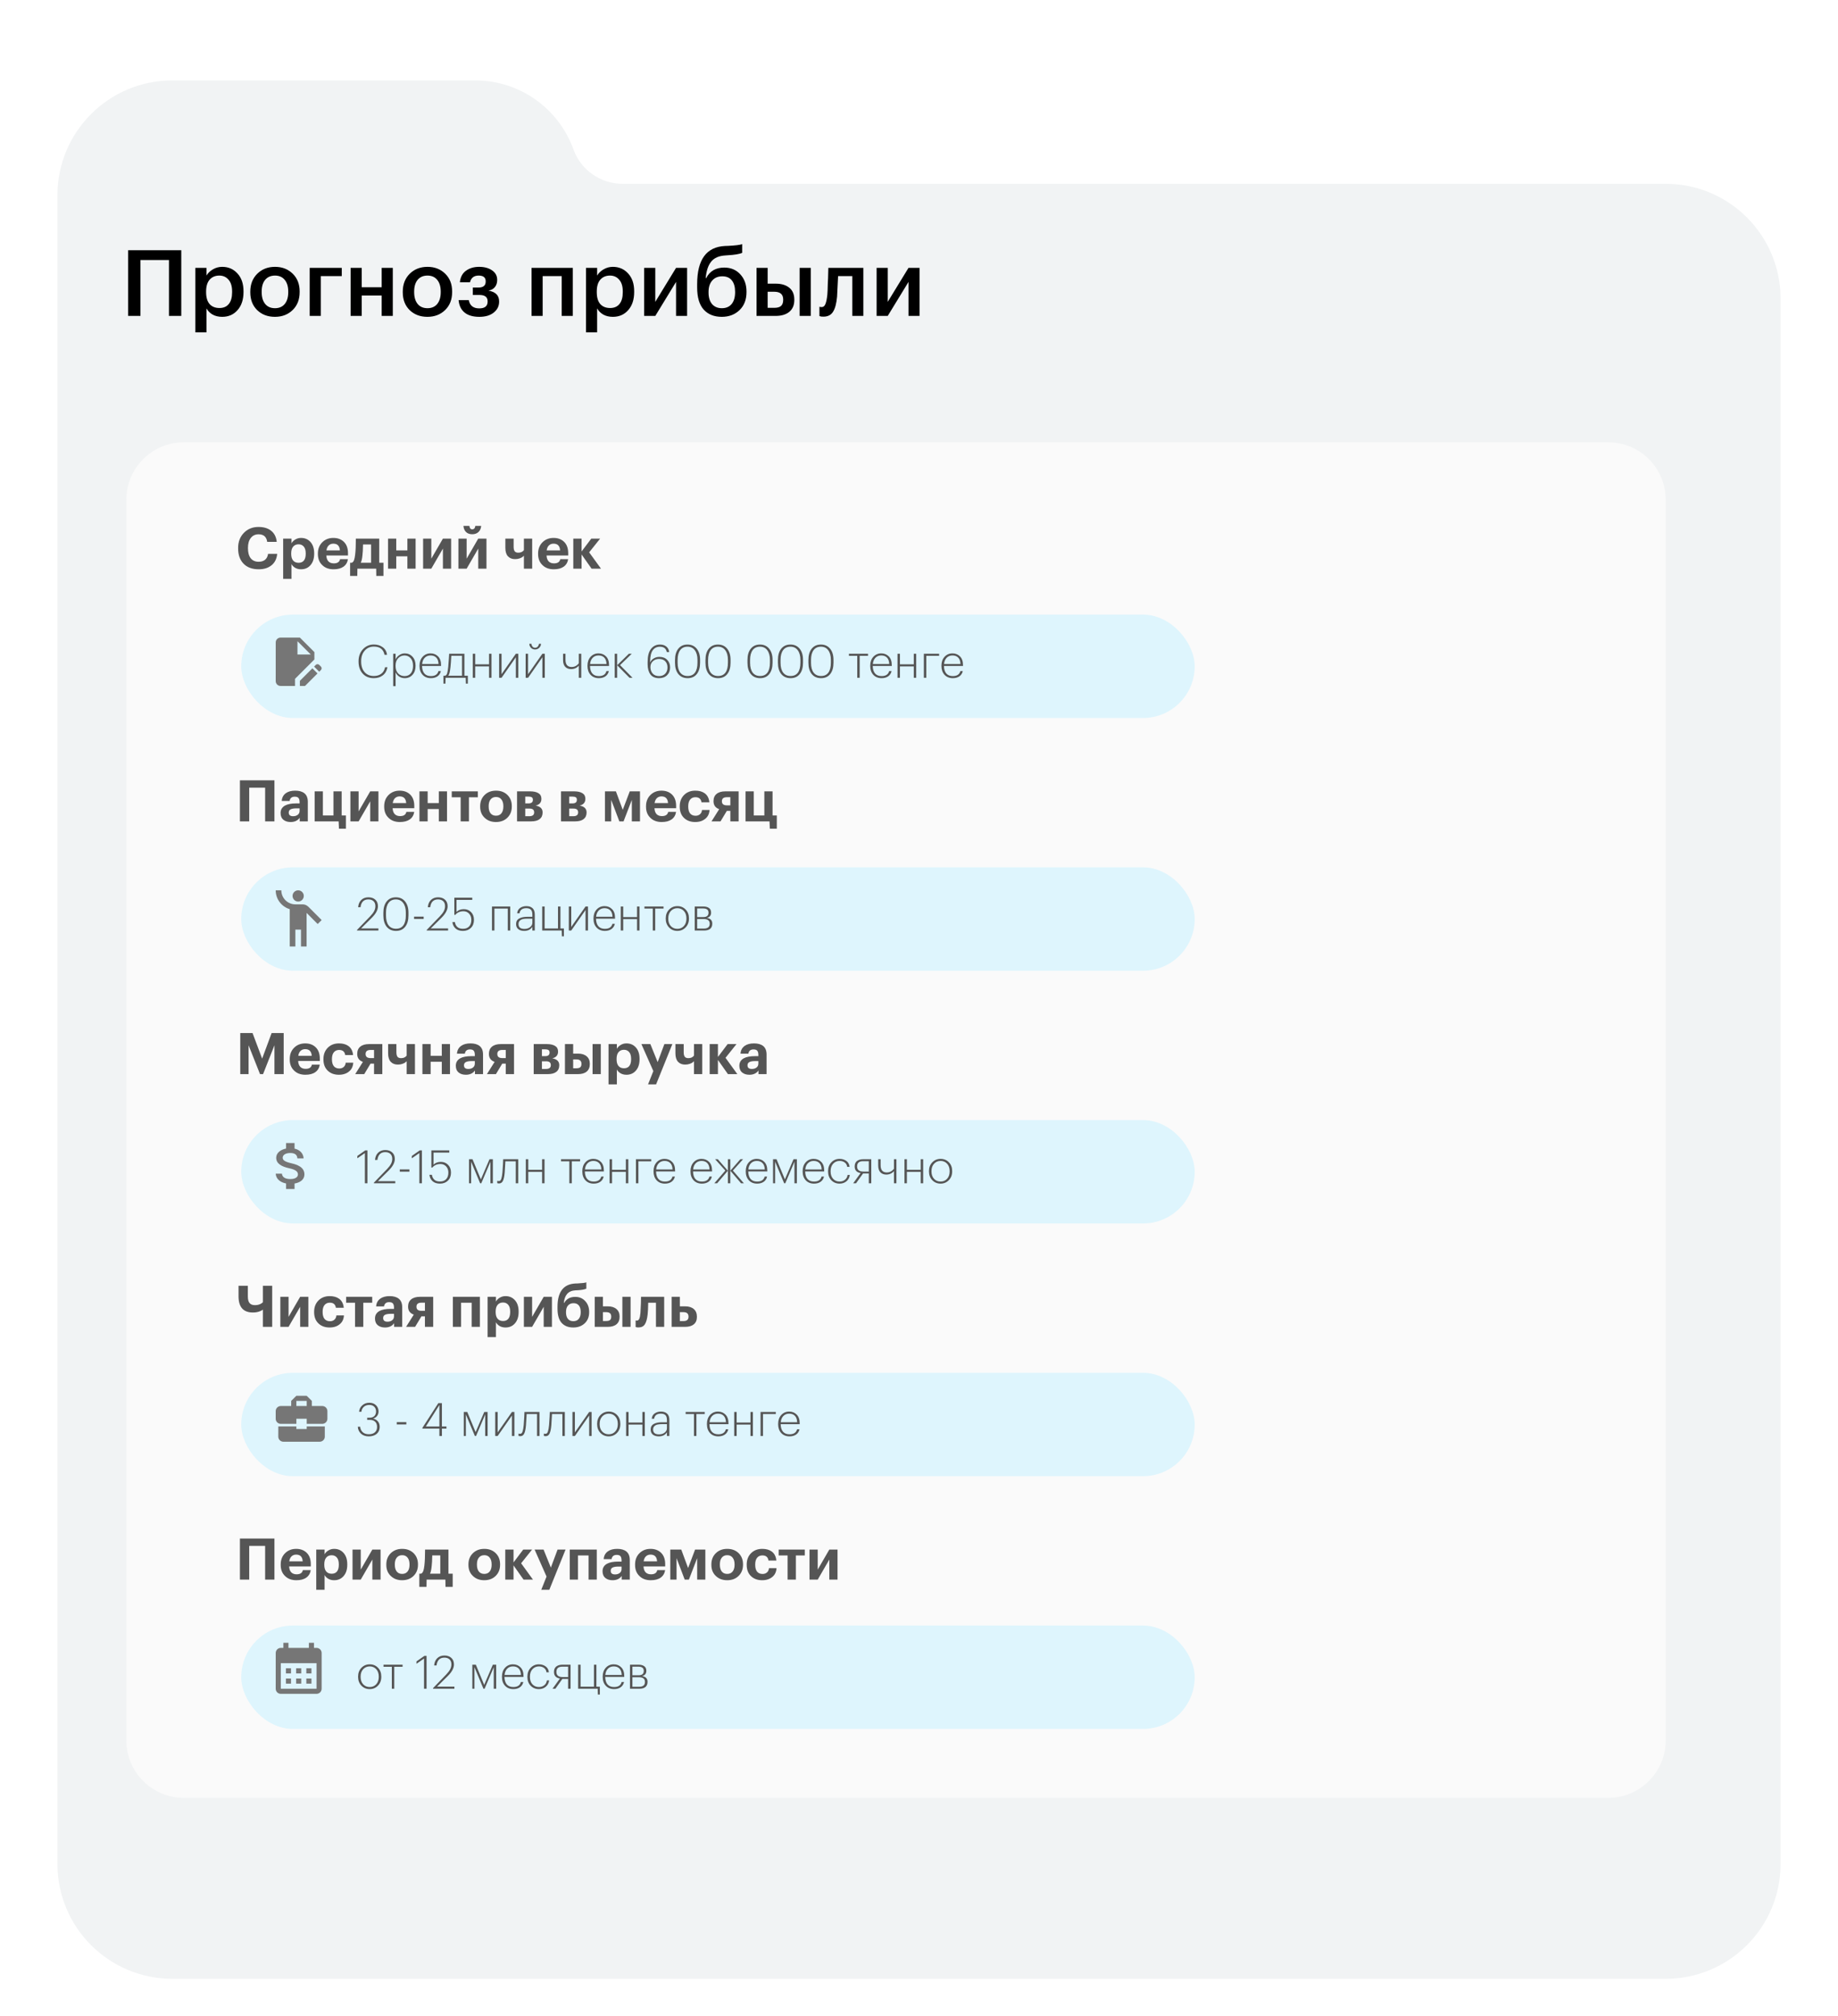 <?xml version="1.0" encoding="UTF-8"?> <svg xmlns="http://www.w3.org/2000/svg" width="320" height="351" viewBox="0 0 320 351" fill="none"><g filter="url(#filter0_dii_796_2)" data-figma-bg-blur-radius="5"><path d="M5 25C5 13.954 13.954 5 25 5H77.742C85.398 5 92.233 9.799 94.833 17V17C96.133 20.601 99.551 23 103.379 23H285C296.046 23 305 31.954 305 43V315.5C305 326.546 296.046 335.5 285 335.5H25C13.954 335.5 5 326.546 5 315.5V25Z" fill="#F1F3F4"></path></g><g filter="url(#filter1_d_796_2)"><path d="M21 86C21 80.477 25.477 76 31 76H279C284.523 76 289 80.477 289 86V302C289 307.523 284.523 312 279 312H31C25.477 312 21 307.523 21 302V86Z" fill="#FAFAFA"></path></g><path d="M29.416 45.272H24.456V55H22.312V43.56H31.56V55H29.416V45.272ZM34.011 46.632H35.947V47.976C36.193 47.549 36.561 47.192 37.051 46.904C37.553 46.605 38.097 46.456 38.683 46.456C39.761 46.456 40.646 46.84 41.339 47.608C42.043 48.365 42.395 49.4 42.395 50.712V50.84C42.395 52.163 42.049 53.213 41.355 53.992C40.673 54.771 39.782 55.16 38.683 55.16C38.043 55.16 37.483 55.027 37.003 54.76C36.534 54.483 36.182 54.125 35.947 53.688V57.864H34.011V46.632ZM38.203 53.624C38.918 53.624 39.462 53.389 39.835 52.92C40.219 52.451 40.411 51.768 40.411 50.872V50.744C40.411 49.848 40.203 49.165 39.787 48.696C39.382 48.216 38.849 47.976 38.187 47.976C37.483 47.976 36.923 48.211 36.507 48.68C36.091 49.149 35.883 49.837 35.883 50.744V50.872C35.883 51.779 36.086 52.467 36.491 52.936C36.907 53.395 37.478 53.624 38.203 53.624ZM47.88 53.656C48.606 53.656 49.171 53.411 49.576 52.92C49.982 52.419 50.184 51.736 50.184 50.872V50.76C50.184 49.896 49.982 49.219 49.576 48.728C49.171 48.227 48.606 47.976 47.88 47.976C47.155 47.976 46.584 48.221 46.168 48.712C45.763 49.203 45.56 49.88 45.56 50.744V50.872C45.56 51.736 45.763 52.419 46.168 52.92C46.574 53.411 47.144 53.656 47.88 53.656ZM50.952 53.976C50.142 54.765 49.112 55.16 47.864 55.16C46.616 55.16 45.587 54.771 44.776 53.992C43.976 53.203 43.576 52.173 43.576 50.904V50.776C43.576 49.496 43.982 48.456 44.792 47.656C45.603 46.856 46.632 46.456 47.88 46.456C49.118 46.456 50.142 46.851 50.952 47.64C51.763 48.429 52.168 49.459 52.168 50.728V50.856C52.168 52.147 51.763 53.187 50.952 53.976ZM55.854 48.072V55H53.918V46.632H59.502V48.072H55.854ZM66.451 51.448H62.979V55H61.043V46.632H62.979V50.008H66.451V46.632H68.387V55H66.451V51.448ZM74.427 53.656C75.153 53.656 75.718 53.411 76.123 52.92C76.529 52.419 76.731 51.736 76.731 50.872V50.76C76.731 49.896 76.529 49.219 76.123 48.728C75.718 48.227 75.153 47.976 74.427 47.976C73.702 47.976 73.131 48.221 72.715 48.712C72.31 49.203 72.107 49.88 72.107 50.744V50.872C72.107 51.736 72.31 52.419 72.715 52.92C73.121 53.411 73.691 53.656 74.427 53.656ZM77.499 53.976C76.689 54.765 75.659 55.16 74.411 55.16C73.163 55.16 72.134 54.771 71.323 53.992C70.523 53.203 70.123 52.173 70.123 50.904V50.776C70.123 49.496 70.529 48.456 71.339 47.656C72.15 46.856 73.179 46.456 74.427 46.456C75.665 46.456 76.689 46.851 77.499 47.64C78.31 48.429 78.715 49.459 78.715 50.728V50.856C78.715 52.147 78.31 53.187 77.499 53.976ZM86.561 48.76C86.561 49.229 86.433 49.629 86.177 49.96C85.921 50.291 85.542 50.504 85.04 50.6C86.278 50.803 86.897 51.427 86.897 52.472V52.52C86.897 53.288 86.582 53.923 85.953 54.424C85.334 54.915 84.502 55.16 83.457 55.16C82.347 55.16 81.489 54.909 80.88 54.408C80.272 53.907 79.926 53.187 79.841 52.248H81.617C81.798 53.208 82.406 53.688 83.441 53.688C84.411 53.688 84.897 53.293 84.897 52.504V52.456C84.897 51.72 84.422 51.352 83.472 51.352H82.32V50.056H83.312C84.144 50.056 84.561 49.709 84.561 49.016V48.968C84.561 48.307 84.15 47.976 83.329 47.976C82.518 47.976 82.016 48.365 81.825 49.144H80.064C80.16 48.237 80.518 47.565 81.136 47.128C81.755 46.68 82.513 46.456 83.409 46.456C84.326 46.456 85.078 46.659 85.665 47.064C86.262 47.469 86.561 48.019 86.561 48.712V48.76ZM97.791 48.072H94.479V55H92.543V46.632H99.727V55H97.791V48.072ZM102.027 46.632H103.963V47.976C104.208 47.549 104.576 47.192 105.067 46.904C105.568 46.605 106.112 46.456 106.699 46.456C107.776 46.456 108.662 46.84 109.355 47.608C110.059 48.365 110.411 49.4 110.411 50.712V50.84C110.411 52.163 110.064 53.213 109.371 53.992C108.688 54.771 107.798 55.16 106.699 55.16C106.059 55.16 105.499 55.027 105.019 54.76C104.55 54.483 104.198 54.125 103.963 53.688V57.864H102.027V46.632ZM106.219 53.624C106.934 53.624 107.478 53.389 107.851 52.92C108.235 52.451 108.427 51.768 108.427 50.872V50.744C108.427 49.848 108.219 49.165 107.803 48.696C107.398 48.216 106.864 47.976 106.203 47.976C105.499 47.976 104.939 48.211 104.523 48.68C104.107 49.149 103.899 49.837 103.899 50.744V50.872C103.899 51.779 104.102 52.467 104.507 52.936C104.923 53.395 105.494 53.624 106.219 53.624ZM112.152 55V46.632H114.088V52.552L117.704 46.632H119.624V55H117.704V49.08L114.088 55H112.152ZM125.663 55.16C124.33 55.16 123.279 54.739 122.511 53.896C121.754 53.043 121.375 51.763 121.375 50.056V49.464C121.375 45.197 122.991 42.984 126.223 42.824L126.735 42.808C128.004 42.744 128.831 42.643 129.215 42.504V44.024C128.714 44.237 127.876 44.376 126.703 44.44L126.287 44.472C125.167 44.536 124.34 44.899 123.807 45.56C123.284 46.221 122.97 47.176 122.863 48.424H122.943C123.572 47.197 124.623 46.584 126.095 46.584C127.247 46.584 128.18 46.979 128.895 47.768C129.61 48.547 129.967 49.544 129.967 50.76V50.856C129.967 52.168 129.562 53.213 128.751 53.992C127.94 54.771 126.911 55.16 125.663 55.16ZM123.967 52.936C124.383 53.416 124.954 53.656 125.679 53.656C126.404 53.656 126.97 53.416 127.375 52.936C127.78 52.445 127.983 51.757 127.983 50.872V50.808C127.983 49.944 127.791 49.277 127.407 48.808C127.034 48.339 126.484 48.104 125.759 48.104C125.012 48.104 124.426 48.349 123.999 48.84C123.572 49.32 123.359 49.992 123.359 50.856V50.936C123.359 51.779 123.562 52.445 123.967 52.936ZM139.219 46.632H141.155V55H139.219V46.632ZM131.715 46.632H133.651V49.384H135.075C136.045 49.384 136.824 49.619 137.411 50.088C137.997 50.557 138.291 51.251 138.291 52.168V52.216C138.291 53.123 137.997 53.816 137.411 54.296C136.835 54.765 136.04 55 135.027 55H131.715V46.632ZM134.803 53.592C135.336 53.592 135.725 53.485 135.971 53.272C136.227 53.048 136.355 52.691 136.355 52.2V52.152C136.355 51.245 135.837 50.792 134.803 50.792H133.651V53.592H134.803ZM145.737 51.64C145.63 52.835 145.395 53.715 145.033 54.28C144.681 54.845 144.126 55.128 143.368 55.128C143.113 55.128 142.931 55.112 142.825 55.08C142.803 55.069 142.771 55.053 142.729 55.032C142.697 55.021 142.675 55.016 142.665 55.016V53.4L142.761 53.432C142.867 53.453 142.963 53.464 143.049 53.464C143.347 53.464 143.566 53.288 143.705 52.936C143.854 52.573 143.966 52.035 144.041 51.32C144.062 51.117 144.078 50.856 144.089 50.536C144.099 50.216 144.11 49.853 144.121 49.448C144.142 49.032 144.158 48.701 144.169 48.456L144.217 46.632H150.312V55H148.393V48.072H145.913C145.827 50.003 145.769 51.192 145.737 51.64ZM152.621 55V46.632H154.557V52.552L158.173 46.632H160.093V55H158.173V49.08L154.557 55H152.621Z" fill="black"></path><path d="M45.05 99.11C43.897 99.11 43.007 98.777 42.38 98.11C41.767 97.477 41.46 96.597 41.46 95.47V95.39C41.46 94.31 41.8 93.43 42.48 92.75C43.14 92.077 43.983 91.74 45.01 91.74C45.903 91.74 46.627 91.953 47.18 92.38C47.767 92.84 48.1 93.493 48.18 94.34H46.52C46.4 93.46 45.9 93.02 45.02 93.02C44.453 93.02 44.003 93.23 43.67 93.65C43.337 94.063 43.17 94.64 43.17 95.38V95.46C43.17 96.207 43.33 96.783 43.65 97.19C43.977 97.597 44.437 97.8 45.03 97.8C45.483 97.8 45.853 97.687 46.14 97.46C46.427 97.227 46.603 96.883 46.67 96.43H48.26C48.173 97.303 47.837 97.97 47.25 98.43C46.683 98.883 45.95 99.11 45.05 99.11ZM49.298 93.77H50.748V94.59C50.901 94.317 51.124 94.093 51.418 93.92C51.718 93.74 52.051 93.65 52.418 93.65C53.078 93.65 53.618 93.88 54.038 94.34C54.478 94.82 54.698 95.483 54.698 96.33V96.41C54.698 97.25 54.481 97.913 54.048 98.4C53.634 98.873 53.091 99.11 52.418 99.11C52.031 99.11 51.691 99.027 51.398 98.86C51.104 98.687 50.888 98.467 50.748 98.2V100.78H49.298V93.77ZM51.988 97.98C52.388 97.98 52.694 97.85 52.908 97.59C53.121 97.323 53.228 96.933 53.228 96.42V96.34C53.228 95.82 53.114 95.427 52.888 95.16C52.661 94.893 52.358 94.76 51.978 94.76C51.584 94.76 51.271 94.897 51.038 95.17C50.811 95.437 50.698 95.827 50.698 96.34V96.42C50.698 96.933 50.811 97.323 51.038 97.59C51.264 97.85 51.581 97.98 51.988 97.98ZM58.075 99.11C57.261 99.11 56.611 98.873 56.125 98.4C55.605 97.92 55.345 97.27 55.345 96.45V96.37C55.345 95.557 55.605 94.897 56.125 94.39C56.632 93.897 57.268 93.65 58.035 93.65C58.761 93.65 59.355 93.86 59.815 94.28C60.328 94.747 60.585 95.423 60.585 96.31V96.71H56.815C56.835 97.15 56.955 97.49 57.175 97.73C57.401 97.963 57.715 98.08 58.115 98.08C58.742 98.08 59.105 97.837 59.205 97.35H60.575C60.488 97.917 60.228 98.353 59.795 98.66C59.368 98.96 58.795 99.11 58.075 99.11ZM59.175 95.82C59.128 95.04 58.748 94.65 58.035 94.65C57.708 94.65 57.438 94.753 57.225 94.96C57.018 95.16 56.888 95.447 56.835 95.82H59.175ZM63.104 96.66C63.051 97.24 62.954 97.677 62.814 97.97H64.604V94.79H63.204C63.191 95.61 63.157 96.233 63.104 96.66ZM62.204 100.27H60.954V97.97H61.254C61.421 97.897 61.547 97.75 61.634 97.53C61.721 97.303 61.787 96.977 61.834 96.55C61.914 95.87 61.954 94.943 61.954 93.77H66.024V97.97H66.764V100.27H65.514L65.494 99H62.224L62.204 100.27ZM70.928 96.85H68.988V99H67.558V93.77H68.988V95.82H70.928V93.77H72.358V99H70.928V96.85ZM73.662 99V93.77H75.092V97.26L77.112 93.77H78.542V99H77.112V95.51L75.092 99H73.662ZM83.304 92.62C83.031 92.88 82.667 93.01 82.214 93.01C81.761 93.01 81.401 92.88 81.134 92.62C80.867 92.353 80.717 91.997 80.684 91.55H81.724C81.764 91.95 81.927 92.15 82.214 92.15C82.527 92.15 82.707 91.95 82.754 91.55H83.774C83.741 91.997 83.584 92.353 83.304 92.62ZM79.814 99V93.77H81.244V97.26L83.264 93.77H84.694V99H83.264V95.51L81.244 99H79.814ZM91.213 99V96.75C91.153 96.817 91.076 96.887 90.983 96.96C90.897 97.033 90.73 97.117 90.483 97.21C90.237 97.297 89.966 97.34 89.673 97.34C89.153 97.34 88.74 97.177 88.433 96.85C88.133 96.523 87.983 96.033 87.983 95.38V93.77H89.423V95.18C89.423 95.547 89.487 95.813 89.613 95.98C89.74 96.14 89.95 96.22 90.243 96.22C90.663 96.22 90.987 96.073 91.213 95.78V93.77H92.653V99H91.213ZM96.415 99.11C95.601 99.11 94.951 98.873 94.465 98.4C93.945 97.92 93.685 97.27 93.685 96.45V96.37C93.685 95.557 93.945 94.897 94.465 94.39C94.971 93.897 95.608 93.65 96.375 93.65C97.101 93.65 97.695 93.86 98.155 94.28C98.668 94.747 98.925 95.423 98.925 96.31V96.71H95.155C95.175 97.15 95.295 97.49 95.515 97.73C95.741 97.963 96.055 98.08 96.455 98.08C97.081 98.08 97.445 97.837 97.545 97.35H98.915C98.828 97.917 98.568 98.353 98.135 98.66C97.708 98.96 97.135 99.11 96.415 99.11ZM97.515 95.82C97.468 95.04 97.088 94.65 96.375 94.65C96.048 94.65 95.778 94.753 95.565 94.96C95.358 95.16 95.228 95.447 95.175 95.82H97.515ZM101.254 96.53V99H99.814V93.77H101.254V96.01L102.944 93.77H104.484L102.574 96.16L104.634 99H102.994L101.254 96.53Z" fill="#555555"></path><g filter="url(#filter2_d_796_2)"><rect x="41" y="106" width="166" height="18" rx="9" fill="#DEF5FD"></rect></g><path d="M65.08 118.064C64.269 118.064 63.624 117.8 63.144 117.272C62.664 116.744 62.424 116.045 62.424 115.176V115.112C62.424 114.275 62.677 113.581 63.184 113.032C63.696 112.483 64.328 112.208 65.08 112.208C65.688 112.208 66.205 112.365 66.632 112.68C67.059 112.989 67.312 113.429 67.392 114H66.944C66.757 113.045 66.139 112.568 65.088 112.568C64.443 112.568 63.912 112.803 63.496 113.272C63.085 113.741 62.88 114.352 62.88 115.104V115.168C62.88 115.941 63.077 116.555 63.472 117.008C63.867 117.461 64.405 117.688 65.088 117.688C65.611 117.688 66.043 117.557 66.384 117.296C66.731 117.029 66.949 116.651 67.04 116.16H67.456C67.349 116.768 67.083 117.237 66.656 117.568C66.235 117.899 65.709 118.064 65.08 118.064ZM68.453 113.816H68.877V114.792C68.999 114.509 69.207 114.267 69.501 114.064C69.794 113.856 70.117 113.752 70.469 113.752C71.007 113.752 71.456 113.944 71.813 114.328C72.17 114.712 72.349 115.224 72.349 115.864V115.928C72.349 116.573 72.173 117.091 71.821 117.48C71.474 117.869 71.023 118.064 70.469 118.064C70.085 118.064 69.751 117.965 69.469 117.768C69.192 117.571 68.994 117.331 68.877 117.048V119.456H68.453V113.816ZM69.309 117.24C69.608 117.549 69.984 117.704 70.437 117.704C70.89 117.704 71.248 117.549 71.509 117.24C71.775 116.931 71.909 116.499 71.909 115.944V115.88C71.909 115.325 71.767 114.893 71.485 114.584C71.202 114.269 70.85 114.112 70.429 114.112C69.997 114.112 69.629 114.269 69.325 114.584C69.021 114.899 68.869 115.331 68.869 115.88V115.944C68.869 116.493 69.016 116.925 69.309 117.24ZM75.023 118.064C74.421 118.064 73.938 117.869 73.575 117.48C73.218 117.091 73.039 116.581 73.039 115.952V115.888C73.039 115.259 73.218 114.747 73.575 114.352C73.938 113.952 74.399 113.752 74.959 113.752C75.493 113.752 75.93 113.928 76.271 114.28C76.618 114.627 76.791 115.131 76.791 115.792V115.944H73.479C73.49 116.515 73.626 116.952 73.887 117.256C74.149 117.555 74.527 117.704 75.023 117.704C75.749 117.704 76.186 117.413 76.335 116.832H76.759C76.669 117.227 76.471 117.531 76.167 117.744C75.863 117.957 75.482 118.064 75.023 118.064ZM76.351 115.6C76.33 115.099 76.197 114.725 75.951 114.48C75.711 114.235 75.381 114.112 74.959 114.112C74.549 114.112 74.213 114.245 73.951 114.512C73.69 114.779 73.538 115.141 73.495 115.6H76.351ZM78.43 116.136C78.382 116.568 78.329 116.899 78.27 117.128C78.217 117.357 78.137 117.528 78.03 117.64H80.438V114.168H78.574C78.531 114.995 78.483 115.651 78.43 116.136ZM77.55 119.016H77.206V117.64H77.486C77.662 117.592 77.785 117.448 77.854 117.208C77.923 116.968 77.985 116.597 78.038 116.096C78.054 115.963 78.091 115.477 78.15 114.64L78.198 113.816H80.854V117.64H81.454V119.016H81.11L81.078 118H77.582L77.55 119.016ZM85.144 116.016H82.736V118H82.312V113.816H82.736V115.656H85.144V113.816H85.568V118H85.144V116.016ZM86.898 118V113.816H87.322V117.376L89.81 113.816H90.234V118H89.81V114.432L87.322 118H86.898ZM93.156 113.072C92.884 113.072 92.652 112.981 92.46 112.8C92.273 112.613 92.169 112.376 92.148 112.088H92.532C92.542 112.285 92.604 112.448 92.716 112.576C92.828 112.704 92.974 112.768 93.156 112.768C93.342 112.768 93.494 112.704 93.612 112.576C93.734 112.448 93.804 112.285 93.82 112.088H94.196C94.174 112.371 94.065 112.605 93.868 112.792C93.67 112.979 93.433 113.072 93.156 113.072ZM91.516 118V113.816H91.94V117.376L94.428 113.816H94.852V118H94.428V114.432L91.94 118H91.516ZM100.773 118V115.896C100.415 116.291 99.97 116.488 99.437 116.488C99.01 116.488 98.669 116.357 98.413 116.096C98.157 115.835 98.029 115.429 98.029 114.88V113.816H98.453V114.864C98.453 115.701 98.813 116.12 99.533 116.12C99.623 116.12 99.711 116.112 99.797 116.096C99.882 116.08 99.957 116.061 100.021 116.04C100.09 116.019 100.157 115.989 100.221 115.952C100.29 115.915 100.343 115.883 100.381 115.856C100.423 115.824 100.471 115.784 100.525 115.736C100.578 115.688 100.613 115.656 100.629 115.64C100.65 115.619 100.679 115.584 100.717 115.536L100.773 115.472V113.816H101.197V118H100.773ZM104.266 118.064C103.663 118.064 103.18 117.869 102.818 117.48C102.46 117.091 102.282 116.581 102.282 115.952V115.888C102.282 115.259 102.46 114.747 102.818 114.352C103.18 113.952 103.642 113.752 104.202 113.752C104.735 113.752 105.172 113.928 105.514 114.28C105.86 114.627 106.034 115.131 106.034 115.792V115.944H102.722C102.732 116.515 102.868 116.952 103.13 117.256C103.391 117.555 103.77 117.704 104.266 117.704C104.991 117.704 105.428 117.413 105.578 116.832H106.002C105.911 117.227 105.714 117.531 105.41 117.744C105.106 117.957 104.724 118.064 104.266 118.064ZM105.594 115.6C105.572 115.099 105.439 114.725 105.194 114.48C104.954 114.235 104.623 114.112 104.202 114.112C103.791 114.112 103.455 114.245 103.194 114.512C102.932 114.779 102.78 115.141 102.738 115.6H105.594ZM107.447 115.816V118H107.023V113.816H107.447V115.816L109.487 113.816H109.991L107.951 115.792L110.127 118H109.599L107.447 115.816ZM114.745 118.064C114.063 118.064 113.559 117.845 113.233 117.408C112.913 116.965 112.753 116.381 112.753 115.656V115.24C112.753 114.232 112.948 113.477 113.337 112.976C113.727 112.469 114.249 112.216 114.905 112.216C115.343 112.216 115.703 112.325 115.985 112.544C116.273 112.763 116.449 113.088 116.513 113.52H116.089C115.967 112.901 115.564 112.592 114.881 112.592C114.359 112.592 113.948 112.795 113.649 113.2C113.356 113.605 113.204 114.24 113.193 115.104V115.336C113.316 115.032 113.527 114.795 113.825 114.624C114.124 114.448 114.447 114.36 114.793 114.36C115.375 114.36 115.831 114.533 116.161 114.88C116.497 115.221 116.665 115.659 116.665 116.192C116.665 116.752 116.489 117.205 116.137 117.552C115.791 117.893 115.327 118.064 114.745 118.064ZM114.745 117.704C115.188 117.704 115.543 117.568 115.809 117.296C116.076 117.019 116.209 116.656 116.209 116.208C116.209 115.755 116.081 115.395 115.825 115.128C115.569 114.856 115.207 114.72 114.737 114.72C114.316 114.72 113.961 114.851 113.673 115.112C113.385 115.368 113.241 115.709 113.241 116.136C113.241 116.589 113.372 116.965 113.633 117.264C113.9 117.557 114.271 117.704 114.745 117.704ZM119.719 117.688C120.284 117.688 120.711 117.491 120.999 117.096C121.287 116.701 121.431 116.123 121.431 115.36V114.88C121.431 114.171 121.276 113.611 120.967 113.2C120.663 112.789 120.239 112.584 119.695 112.584C119.145 112.584 118.721 112.784 118.423 113.184C118.124 113.584 117.975 114.155 117.975 114.896V115.384C117.975 116.136 118.127 116.709 118.431 117.104C118.735 117.493 119.164 117.688 119.719 117.688ZM119.719 118.064C119.036 118.064 118.497 117.827 118.103 117.352C117.713 116.872 117.519 116.216 117.519 115.384V114.904C117.519 114.067 117.711 113.411 118.095 112.936C118.479 112.456 119.012 112.216 119.695 112.216C120.372 112.216 120.905 112.456 121.295 112.936C121.689 113.416 121.887 114.064 121.887 114.88V115.368C121.887 116.205 121.697 116.864 121.319 117.344C120.94 117.824 120.407 118.064 119.719 118.064ZM125.023 117.688C125.589 117.688 126.015 117.491 126.303 117.096C126.591 116.701 126.735 116.123 126.735 115.36V114.88C126.735 114.171 126.581 113.611 126.271 113.2C125.967 112.789 125.543 112.584 124.999 112.584C124.45 112.584 124.026 112.784 123.727 113.184C123.429 113.584 123.279 114.155 123.279 114.896V115.384C123.279 116.136 123.431 116.709 123.735 117.104C124.039 117.493 124.469 117.688 125.023 117.688ZM125.023 118.064C124.341 118.064 123.802 117.827 123.407 117.352C123.018 116.872 122.823 116.216 122.823 115.384V114.904C122.823 114.067 123.015 113.411 123.399 112.936C123.783 112.456 124.317 112.216 124.999 112.216C125.677 112.216 126.21 112.456 126.599 112.936C126.994 113.416 127.191 114.064 127.191 114.88V115.368C127.191 116.205 127.002 116.864 126.623 117.344C126.245 117.824 125.711 118.064 125.023 118.064ZM132.336 117.688C132.901 117.688 133.328 117.491 133.616 117.096C133.904 116.701 134.048 116.123 134.048 115.36V114.88C134.048 114.171 133.893 113.611 133.584 113.2C133.28 112.789 132.856 112.584 132.312 112.584C131.762 112.584 131.338 112.784 131.04 113.184C130.741 113.584 130.592 114.155 130.592 114.896V115.384C130.592 116.136 130.744 116.709 131.048 117.104C131.352 117.493 131.781 117.688 132.336 117.688ZM132.336 118.064C131.653 118.064 131.114 117.827 130.72 117.352C130.33 116.872 130.136 116.216 130.136 115.384V114.904C130.136 114.067 130.328 113.411 130.712 112.936C131.096 112.456 131.629 112.216 132.312 112.216C132.989 112.216 133.522 112.456 133.912 112.936C134.306 113.416 134.504 114.064 134.504 114.88V115.368C134.504 116.205 134.314 116.864 133.936 117.344C133.557 117.824 133.024 118.064 132.336 118.064ZM137.64 117.688C138.206 117.688 138.632 117.491 138.92 117.096C139.208 116.701 139.352 116.123 139.352 115.36V114.88C139.352 114.171 139.198 113.611 138.888 113.2C138.584 112.789 138.16 112.584 137.616 112.584C137.067 112.584 136.643 112.784 136.344 113.184C136.046 113.584 135.896 114.155 135.896 114.896V115.384C135.896 116.136 136.048 116.709 136.352 117.104C136.656 117.493 137.086 117.688 137.64 117.688ZM137.64 118.064C136.958 118.064 136.419 117.827 136.024 117.352C135.635 116.872 135.44 116.216 135.44 115.384V114.904C135.44 114.067 135.632 113.411 136.016 112.936C136.4 112.456 136.934 112.216 137.616 112.216C138.294 112.216 138.827 112.456 139.216 112.936C139.611 113.416 139.808 114.064 139.808 114.88V115.368C139.808 116.205 139.619 116.864 139.24 117.344C138.862 117.824 138.328 118.064 137.64 118.064ZM142.945 117.688C143.51 117.688 143.937 117.491 144.225 117.096C144.513 116.701 144.657 116.123 144.657 115.36V114.88C144.657 114.171 144.502 113.611 144.193 113.2C143.889 112.789 143.465 112.584 142.921 112.584C142.372 112.584 141.948 112.784 141.649 113.184C141.35 113.584 141.201 114.155 141.201 114.896V115.384C141.201 116.136 141.353 116.709 141.657 117.104C141.961 117.493 142.39 117.688 142.945 117.688ZM142.945 118.064C142.262 118.064 141.724 117.827 141.329 117.352C140.94 116.872 140.745 116.216 140.745 115.384V114.904C140.745 114.067 140.937 113.411 141.321 112.936C141.705 112.456 142.238 112.216 142.921 112.216C143.598 112.216 144.132 112.456 144.521 112.936C144.916 113.416 145.113 114.064 145.113 114.88V115.368C145.113 116.205 144.924 116.864 144.545 117.344C144.166 117.824 143.633 118.064 142.945 118.064ZM151.122 114.176H149.674V118H149.25V114.176H147.802V113.816H151.122V114.176ZM153.492 118.064C152.889 118.064 152.407 117.869 152.044 117.48C151.687 117.091 151.508 116.581 151.508 115.952V115.888C151.508 115.259 151.687 114.747 152.044 114.352C152.407 113.952 152.868 113.752 153.428 113.752C153.961 113.752 154.399 113.928 154.74 114.28C155.087 114.627 155.26 115.131 155.26 115.792V115.944H151.948C151.959 116.515 152.095 116.952 152.356 117.256C152.617 117.555 152.996 117.704 153.492 117.704C154.217 117.704 154.655 117.413 154.804 116.832H155.228C155.137 117.227 154.94 117.531 154.636 117.744C154.332 117.957 153.951 118.064 153.492 118.064ZM154.82 115.6C154.799 115.099 154.665 114.725 154.42 114.48C154.18 114.235 153.849 114.112 153.428 114.112C153.017 114.112 152.681 114.245 152.42 114.512C152.159 114.779 152.007 115.141 151.964 115.6H154.82ZM159.09 116.016H156.682V118H156.258V113.816H156.682V115.656H159.09V113.816H159.514V118H159.09V116.016ZM161.268 114.176V118H160.844V113.816H163.5V114.176H161.268ZM165.891 118.064C165.288 118.064 164.805 117.869 164.443 117.48C164.085 117.091 163.907 116.581 163.907 115.952V115.888C163.907 115.259 164.085 114.747 164.443 114.352C164.805 113.952 165.267 113.752 165.827 113.752C166.36 113.752 166.797 113.928 167.139 114.28C167.485 114.627 167.659 115.131 167.659 115.792V115.944H164.347C164.357 116.515 164.493 116.952 164.755 117.256C165.016 117.555 165.395 117.704 165.891 117.704C166.616 117.704 167.053 117.413 167.203 116.832H167.627C167.536 117.227 167.339 117.531 167.035 117.744C166.731 117.957 166.349 118.064 165.891 118.064ZM167.219 115.6C167.197 115.099 167.064 114.725 166.819 114.48C166.579 114.235 166.248 114.112 165.827 114.112C165.416 114.112 165.08 114.245 164.819 114.512C164.557 114.779 164.405 115.141 164.363 115.6H167.219Z" fill="#555555"></path><path d="M52.21 118.527V119.42H53.102L55.279 117.243L54.386 116.351L52.21 118.527Z" fill="#767676"></path><path d="M54.736 113.526L52.21 111H48.842C48.379 111 48.004 111.379 48.004 111.842L48 118.578C48 119.041 48.375 119.42 48.838 119.42H51.368V118.178L54.736 114.81V113.526ZM51.789 113.947V111.631L54.105 113.947H51.789Z" fill="#767676"></path><path d="M55.877 116.052L55.578 115.753C55.414 115.589 55.148 115.589 54.984 115.753L54.685 116.052L55.578 116.944L55.877 116.646C56.041 116.481 56.041 116.216 55.877 116.052Z" fill="#767676"></path><path d="M46.16 137.13H43.39V143H41.77V135.85H47.78V143H46.16V137.13ZM50.6 143.11C50.094 143.11 49.684 142.987 49.37 142.74C49.024 142.467 48.85 142.07 48.85 141.55C48.85 140.97 49.104 140.537 49.61 140.25C50.064 139.997 50.717 139.87 51.57 139.87H52.16V139.66C52.16 139.327 52.097 139.083 51.97 138.93C51.85 138.777 51.63 138.7 51.31 138.7C50.797 138.7 50.5 138.947 50.42 139.44H49.05C49.09 138.853 49.334 138.4 49.78 138.08C50.187 137.793 50.727 137.65 51.4 137.65C52.074 137.65 52.6 137.797 52.98 138.09C53.387 138.41 53.59 138.91 53.59 139.59V143H52.18V142.37C51.827 142.863 51.3 143.11 50.6 143.11ZM51.03 142.1C51.357 142.1 51.627 142.017 51.84 141.85C52.054 141.683 52.16 141.457 52.16 141.17V140.73H51.6C51.16 140.73 50.827 140.787 50.6 140.9C50.38 141.013 50.27 141.203 50.27 141.47C50.27 141.89 50.524 142.1 51.03 142.1ZM59.015 144.27L58.955 143H54.785V137.77H56.215V141.97H58.055V137.77H59.485V141.97H60.225V144.27H59.015ZM61.005 143V137.77H62.435V141.26L64.456 137.77H65.885V143H64.456V139.51L62.435 143H61.005ZM69.618 143.11C68.805 143.11 68.154 142.873 67.668 142.4C67.148 141.92 66.888 141.27 66.888 140.45V140.37C66.888 139.557 67.148 138.897 67.668 138.39C68.174 137.897 68.811 137.65 69.578 137.65C70.305 137.65 70.898 137.86 71.358 138.28C71.871 138.747 72.128 139.423 72.128 140.31V140.71H68.358C68.378 141.15 68.498 141.49 68.718 141.73C68.945 141.963 69.258 142.08 69.658 142.08C70.284 142.08 70.648 141.837 70.748 141.35H72.118C72.031 141.917 71.771 142.353 71.338 142.66C70.911 142.96 70.338 143.11 69.618 143.11ZM70.718 139.82C70.671 139.04 70.291 138.65 69.578 138.65C69.251 138.65 68.981 138.753 68.768 138.96C68.561 139.16 68.431 139.447 68.378 139.82H70.718ZM76.397 140.85H74.457V143H73.027V137.77H74.457V139.82H76.397V137.77H77.827V143H76.397V140.85ZM83.191 138.8H81.641V143H80.201V138.8H78.65V137.77H83.191V138.8ZM86.357 142.01C86.763 142.01 87.077 141.87 87.297 141.59C87.523 141.31 87.637 140.92 87.637 140.42V140.35C87.637 139.85 87.523 139.46 87.297 139.18C87.077 138.893 86.763 138.75 86.357 138.75C85.957 138.75 85.644 138.89 85.417 139.17C85.19 139.443 85.077 139.83 85.077 140.33V140.41C85.077 140.917 85.187 141.31 85.407 141.59C85.627 141.87 85.944 142.01 86.357 142.01ZM86.347 143.11C85.547 143.11 84.894 142.867 84.387 142.38C83.86 141.893 83.597 141.247 83.597 140.44V140.36C83.597 139.553 83.86 138.897 84.387 138.39C84.9 137.897 85.557 137.65 86.357 137.65C87.163 137.65 87.82 137.893 88.327 138.38C88.847 138.887 89.107 139.537 89.107 140.33V140.41C89.107 141.217 88.844 141.873 88.317 142.38C87.81 142.867 87.153 143.11 86.347 143.11ZM90.019 137.77H92.299C92.912 137.77 93.392 137.877 93.739 138.09C94.086 138.297 94.259 138.62 94.259 139.06V139.08C94.259 139.7 93.926 140.09 93.259 140.25C94.066 140.39 94.469 140.787 94.469 141.44V141.45C94.469 141.95 94.299 142.333 93.959 142.6C93.619 142.867 93.119 143 92.459 143H90.019V137.77ZM91.449 138.68V139.87H92.019C92.526 139.87 92.779 139.663 92.779 139.25V139.24C92.779 139.027 92.713 138.88 92.579 138.8C92.446 138.72 92.239 138.68 91.959 138.68H91.449ZM91.449 140.77V142.1H92.139C92.713 142.1 92.999 141.88 92.999 141.44V141.43C92.999 140.99 92.736 140.77 92.209 140.77H91.449ZM97.675 137.77H99.955C100.569 137.77 101.049 137.877 101.395 138.09C101.742 138.297 101.915 138.62 101.915 139.06V139.08C101.915 139.7 101.582 140.09 100.915 140.25C101.722 140.39 102.125 140.787 102.125 141.44V141.45C102.125 141.95 101.955 142.333 101.615 142.6C101.275 142.867 100.775 143 100.115 143H97.675V137.77ZM99.105 138.68V139.87H99.675C100.182 139.87 100.435 139.663 100.435 139.25V139.24C100.435 139.027 100.369 138.88 100.235 138.8C100.102 138.72 99.895 138.68 99.615 138.68H99.105ZM99.105 140.77V142.1H99.795C100.369 142.1 100.655 141.88 100.655 141.44V141.43C100.655 140.99 100.392 140.77 99.865 140.77H99.105ZM106.412 139.26V143H105.322V137.77H107.232L108.422 140.99L109.642 137.77H111.422V143H110.002V139.26L108.562 143H107.832L106.412 139.26ZM115.204 143.11C114.39 143.11 113.74 142.873 113.254 142.4C112.734 141.92 112.474 141.27 112.474 140.45V140.37C112.474 139.557 112.734 138.897 113.254 138.39C113.76 137.897 114.397 137.65 115.164 137.65C115.89 137.65 116.484 137.86 116.944 138.28C117.457 138.747 117.714 139.423 117.714 140.31V140.71H113.944C113.964 141.15 114.084 141.49 114.304 141.73C114.53 141.963 114.844 142.08 115.244 142.08C115.87 142.08 116.234 141.837 116.334 141.35H117.704C117.617 141.917 117.357 142.353 116.924 142.66C116.497 142.96 115.924 143.11 115.204 143.11ZM116.304 139.82C116.257 139.04 115.877 138.65 115.164 138.65C114.837 138.65 114.567 138.753 114.354 138.96C114.147 139.16 114.017 139.447 113.964 139.82H116.304ZM121.033 143.11C120.246 143.11 119.606 142.88 119.113 142.42C118.6 141.94 118.343 141.283 118.343 140.45V140.37C118.343 139.55 118.606 138.883 119.133 138.37C119.633 137.89 120.27 137.65 121.043 137.65C121.716 137.65 122.263 137.8 122.683 138.1C123.163 138.447 123.436 138.973 123.503 139.68H122.133C122.046 139.087 121.693 138.79 121.073 138.79C120.686 138.79 120.38 138.927 120.153 139.2C119.933 139.473 119.823 139.857 119.823 140.35V140.43C119.823 140.95 119.933 141.347 120.153 141.62C120.38 141.887 120.696 142.02 121.103 142.02C121.41 142.02 121.663 141.933 121.863 141.76C122.07 141.587 122.19 141.337 122.223 141.01H123.533C123.493 141.657 123.256 142.16 122.823 142.52C122.363 142.913 121.766 143.11 121.033 143.11ZM126.564 138.79C125.977 138.79 125.684 139.02 125.684 139.48V139.51C125.684 139.977 125.977 140.21 126.564 140.21H127.154V138.79H126.564ZM125.444 143H123.874L125.214 140.87C124.554 140.637 124.224 140.177 124.224 139.49V139.46C124.224 138.927 124.401 138.513 124.754 138.22C125.114 137.92 125.624 137.77 126.284 137.77H128.594V143H127.154V141.17H126.544L125.444 143ZM134.034 144.27L133.974 143H129.804V137.77H131.234V141.97H133.074V137.77H134.504V141.97H135.244V144.27H134.034Z" fill="#555555"></path><g filter="url(#filter3_d_796_2)"><rect x="41" y="150" width="166" height="18" rx="9" fill="#DEF5FD"></rect></g><path d="M62.16 161.896L64.456 159.52C64.765 159.195 64.992 158.896 65.136 158.624C65.28 158.347 65.352 158.059 65.352 157.76C65.352 157.381 65.243 157.091 65.024 156.888C64.805 156.685 64.509 156.584 64.136 156.584C63.341 156.584 62.885 157.037 62.768 157.944H62.352C62.395 157.411 62.576 156.989 62.896 156.68C63.221 156.371 63.635 156.216 64.136 156.216C64.643 156.216 65.045 156.355 65.344 156.632C65.648 156.904 65.8 157.285 65.8 157.776C65.8 158.411 65.437 159.085 64.712 159.8L62.864 161.632H65.88V162H62.16V161.896ZM68.945 161.688C69.51 161.688 69.937 161.491 70.225 161.096C70.513 160.701 70.657 160.123 70.657 159.36V158.88C70.657 158.171 70.502 157.611 70.193 157.2C69.889 156.789 69.465 156.584 68.921 156.584C68.372 156.584 67.948 156.784 67.649 157.184C67.35 157.584 67.201 158.155 67.201 158.896V159.384C67.201 160.136 67.353 160.709 67.657 161.104C67.961 161.493 68.39 161.688 68.945 161.688ZM68.945 162.064C68.262 162.064 67.724 161.827 67.329 161.352C66.94 160.872 66.745 160.216 66.745 159.384V158.904C66.745 158.067 66.937 157.411 67.321 156.936C67.705 156.456 68.238 156.216 68.921 156.216C69.598 156.216 70.132 156.456 70.521 156.936C70.916 157.416 71.113 158.064 71.113 158.88V159.368C71.113 160.205 70.924 160.864 70.545 161.344C70.166 161.824 69.633 162.064 68.945 162.064ZM72.09 159.584H73.762V159.984H72.09V159.584ZM74.293 161.896L76.589 159.52C76.898 159.195 77.125 158.896 77.269 158.624C77.413 158.347 77.485 158.059 77.485 157.76C77.485 157.381 77.376 157.091 77.157 156.888C76.938 156.685 76.642 156.584 76.269 156.584C75.474 156.584 75.018 157.037 74.901 157.944H74.485C74.528 157.411 74.709 156.989 75.029 156.68C75.354 156.371 75.767 156.216 76.269 156.216C76.775 156.216 77.178 156.355 77.477 156.632C77.781 156.904 77.933 157.285 77.933 157.776C77.933 158.411 77.57 159.085 76.845 159.8L74.997 161.632H78.013V162H74.293V161.896ZM80.605 162.064C80.05 162.064 79.616 161.92 79.301 161.632C78.992 161.344 78.813 160.976 78.765 160.528H79.197C79.245 160.875 79.384 161.157 79.613 161.376C79.842 161.589 80.173 161.696 80.605 161.696C81.064 161.696 81.421 161.56 81.677 161.288C81.933 161.011 82.061 160.629 82.061 160.144C82.061 159.701 81.93 159.341 81.669 159.064C81.413 158.787 81.085 158.648 80.685 158.648C80.082 158.648 79.61 158.856 79.269 159.272H79.101V156.28H82.221V156.664H79.477V158.76C79.797 158.44 80.224 158.28 80.757 158.28C81.264 158.28 81.682 158.451 82.013 158.792C82.349 159.133 82.517 159.584 82.517 160.144C82.517 160.731 82.338 161.197 81.981 161.544C81.624 161.891 81.165 162.064 80.605 162.064ZM88.408 158.176H86.08V162H85.656V157.816H88.832V162H88.408V158.176ZM91.268 162.064C90.836 162.064 90.492 161.963 90.236 161.76C89.98 161.552 89.852 161.256 89.852 160.872C89.852 160.424 90.033 160.101 90.396 159.904C90.759 159.707 91.231 159.608 91.812 159.608H92.684V159.232C92.684 158.837 92.599 158.552 92.428 158.376C92.263 158.2 91.996 158.112 91.628 158.112C90.935 158.112 90.543 158.408 90.452 159H90.036C90.079 158.589 90.249 158.28 90.548 158.072C90.852 157.859 91.217 157.752 91.644 157.752C92.103 157.752 92.46 157.872 92.716 158.112C92.977 158.347 93.108 158.72 93.108 159.232V162H92.684V161.36C92.38 161.829 91.908 162.064 91.268 162.064ZM91.3 161.72C91.689 161.72 92.017 161.619 92.284 161.416C92.551 161.208 92.684 160.952 92.684 160.648V159.936H91.828C91.513 159.936 91.247 159.96 91.028 160.008C90.815 160.056 90.636 160.152 90.492 160.296C90.348 160.44 90.276 160.632 90.276 160.872C90.276 161.437 90.617 161.72 91.3 161.72ZM97.83 163.016L97.798 162H94.398V157.816H94.822V161.64H97.15V157.816H97.574V161.64H98.174V163.016H97.83ZM99.031 162V157.816H99.455V161.376L101.943 157.816H102.367V162H101.943V158.432L99.455 162H99.031ZM105.312 162.064C104.71 162.064 104.227 161.869 103.864 161.48C103.507 161.091 103.328 160.581 103.328 159.952V159.888C103.328 159.259 103.507 158.747 103.864 158.352C104.227 157.952 104.688 157.752 105.248 157.752C105.782 157.752 106.219 157.928 106.56 158.28C106.907 158.627 107.08 159.131 107.08 159.792V159.944H103.768C103.779 160.515 103.915 160.952 104.176 161.256C104.438 161.555 104.816 161.704 105.312 161.704C106.038 161.704 106.475 161.413 106.624 160.832H107.048C106.958 161.227 106.76 161.531 106.456 161.744C106.152 161.957 105.771 162.064 105.312 162.064ZM106.64 159.6C106.619 159.099 106.486 158.725 106.24 158.48C106 158.235 105.67 158.112 105.248 158.112C104.838 158.112 104.502 158.245 104.24 158.512C103.979 158.779 103.827 159.141 103.784 159.6H106.64ZM110.91 160.016H108.502V162H108.078V157.816H108.502V159.656H110.91V157.816H111.334V162H110.91V160.016ZM115.52 158.176H114.072V162H113.648V158.176H112.2V157.816H115.52V158.176ZM117.931 161.704C118.389 161.704 118.765 161.544 119.059 161.224C119.357 160.904 119.507 160.477 119.507 159.944V159.88C119.507 159.336 119.357 158.907 119.059 158.592C118.765 158.272 118.389 158.112 117.931 158.112C117.472 158.112 117.093 158.275 116.795 158.6C116.496 158.92 116.347 159.347 116.347 159.88V159.944C116.347 160.472 116.493 160.899 116.787 161.224C117.085 161.544 117.467 161.704 117.931 161.704ZM119.363 161.464C118.973 161.864 118.493 162.064 117.923 162.064C117.352 162.064 116.872 161.864 116.483 161.464C116.099 161.064 115.907 160.557 115.907 159.944V159.88C115.907 159.261 116.101 158.752 116.491 158.352C116.88 157.952 117.36 157.752 117.931 157.752C118.507 157.752 118.987 157.949 119.371 158.344C119.755 158.739 119.947 159.248 119.947 159.872V159.936C119.947 160.555 119.752 161.064 119.363 161.464ZM120.953 157.816H122.449C122.854 157.816 123.18 157.901 123.425 158.072C123.676 158.243 123.801 158.509 123.801 158.872V158.896C123.801 159.376 123.556 159.677 123.065 159.8C123.694 159.901 124.009 160.229 124.009 160.784V160.808C124.009 161.203 123.886 161.501 123.641 161.704C123.396 161.901 123.044 162 122.585 162H120.953V157.816ZM121.377 158.16V159.656H122.449C123.052 159.656 123.353 159.408 123.353 158.912V158.888C123.353 158.403 123.049 158.16 122.441 158.16H121.377ZM121.377 160V161.656H122.545C123.222 161.656 123.561 161.381 123.561 160.832V160.808C123.561 160.269 123.212 160 122.513 160H121.377Z" fill="#555555"></path><path d="M51.912 156.956C52.452 156.956 52.89 156.518 52.89 155.978C52.89 155.438 52.452 155 51.912 155C51.372 155 50.934 155.438 50.934 155.978C50.934 156.518 51.372 156.956 51.912 156.956Z" fill="#767676"></path><path d="M53.814 157.988C53.623 157.797 53.296 157.445 52.66 157.445C52.557 157.445 51.966 157.445 51.418 157.445C50.073 157.44 48.978 156.345 48.978 155H48C48 156.545 49.032 157.856 50.445 158.281V164.78H51.423V161.846H52.401V164.78H53.379V158.936L55.31 160.868L56 160.178L53.814 157.988Z" fill="#767676"></path><path d="M41.83 179.85H43.97L45.64 184.3L47.29 179.85H49.39V187H47.78V181.98L45.8 187H45.27L43.28 181.98V187H41.83V179.85ZM53.172 187.11C52.359 187.11 51.709 186.873 51.222 186.4C50.703 185.92 50.443 185.27 50.443 184.45V184.37C50.443 183.557 50.703 182.897 51.222 182.39C51.729 181.897 52.366 181.65 53.133 181.65C53.859 181.65 54.453 181.86 54.913 182.28C55.426 182.747 55.682 183.423 55.682 184.31V184.71H51.913C51.932 185.15 52.053 185.49 52.273 185.73C52.499 185.963 52.812 186.08 53.212 186.08C53.839 186.08 54.203 185.837 54.303 185.35H55.672C55.586 185.917 55.326 186.353 54.892 186.66C54.466 186.96 53.892 187.11 53.172 187.11ZM54.273 183.82C54.226 183.04 53.846 182.65 53.133 182.65C52.806 182.65 52.536 182.753 52.322 182.96C52.116 183.16 51.986 183.447 51.932 183.82H54.273ZM59.002 187.11C58.215 187.11 57.575 186.88 57.082 186.42C56.568 185.94 56.312 185.283 56.312 184.45V184.37C56.312 183.55 56.575 182.883 57.102 182.37C57.602 181.89 58.238 181.65 59.012 181.65C59.685 181.65 60.232 181.8 60.652 182.1C61.132 182.447 61.405 182.973 61.472 183.68H60.102C60.015 183.087 59.662 182.79 59.042 182.79C58.655 182.79 58.348 182.927 58.122 183.2C57.902 183.473 57.792 183.857 57.792 184.35V184.43C57.792 184.95 57.902 185.347 58.122 185.62C58.348 185.887 58.665 186.02 59.072 186.02C59.378 186.02 59.632 185.933 59.832 185.76C60.038 185.587 60.158 185.337 60.192 185.01H61.502C61.462 185.657 61.225 186.16 60.792 186.52C60.332 186.913 59.735 187.11 59.002 187.11ZM64.533 182.79C63.946 182.79 63.653 183.02 63.653 183.48V183.51C63.653 183.977 63.946 184.21 64.533 184.21H65.123V182.79H64.533ZM63.413 187H61.843L63.183 184.87C62.523 184.637 62.193 184.177 62.193 183.49V183.46C62.193 182.927 62.37 182.513 62.723 182.22C63.083 181.92 63.593 181.77 64.253 181.77H66.563V187H65.123V185.17H64.513L63.413 187ZM70.803 187V184.75C70.743 184.817 70.666 184.887 70.573 184.96C70.486 185.033 70.32 185.117 70.073 185.21C69.826 185.297 69.556 185.34 69.263 185.34C68.743 185.34 68.33 185.177 68.023 184.85C67.723 184.523 67.573 184.033 67.573 183.38V181.77H69.013V183.18C69.013 183.547 69.076 183.813 69.203 183.98C69.33 184.14 69.54 184.22 69.833 184.22C70.253 184.22 70.576 184.073 70.803 183.78V181.77H72.243V187H70.803ZM76.915 184.85H74.975V187H73.544V181.77H74.975V183.82H76.915V181.77H78.344V187H76.915V184.85ZM81.108 187.11C80.601 187.11 80.191 186.987 79.878 186.74C79.531 186.467 79.358 186.07 79.358 185.55C79.358 184.97 79.611 184.537 80.118 184.25C80.571 183.997 81.225 183.87 82.078 183.87H82.668V183.66C82.668 183.327 82.605 183.083 82.478 182.93C82.358 182.777 82.138 182.7 81.818 182.7C81.305 182.7 81.008 182.947 80.928 183.44H79.558C79.598 182.853 79.841 182.4 80.288 182.08C80.695 181.793 81.235 181.65 81.908 181.65C82.581 181.65 83.108 181.797 83.488 182.09C83.895 182.41 84.098 182.91 84.098 183.59V187H82.688V186.37C82.335 186.863 81.808 187.11 81.108 187.11ZM81.538 186.1C81.865 186.1 82.135 186.017 82.348 185.85C82.561 185.683 82.668 185.457 82.668 185.17V184.73H82.108C81.668 184.73 81.335 184.787 81.108 184.9C80.888 185.013 80.778 185.203 80.778 185.47C80.778 185.89 81.031 186.1 81.538 186.1ZM87.463 182.79C86.876 182.79 86.583 183.02 86.583 183.48V183.51C86.583 183.977 86.876 184.21 87.463 184.21H88.053V182.79H87.463ZM86.343 187H84.773L86.113 184.87C85.453 184.637 85.123 184.177 85.123 183.49V183.46C85.123 182.927 85.299 182.513 85.653 182.22C86.013 181.92 86.523 181.77 87.183 181.77H89.493V187H88.053V185.17H87.443L86.343 187ZM92.919 181.77H95.2C95.813 181.77 96.293 181.877 96.639 182.09C96.986 182.297 97.159 182.62 97.159 183.06V183.08C97.159 183.7 96.826 184.09 96.159 184.25C96.966 184.39 97.37 184.787 97.37 185.44V185.45C97.37 185.95 97.2 186.333 96.859 186.6C96.519 186.867 96.019 187 95.359 187H92.919V181.77ZM94.35 182.68V183.87H94.919C95.426 183.87 95.68 183.663 95.68 183.25V183.24C95.68 183.027 95.613 182.88 95.48 182.8C95.346 182.72 95.139 182.68 94.859 182.68H94.35ZM94.35 184.77V186.1H95.04C95.613 186.1 95.9 185.88 95.9 185.44V185.43C95.9 184.99 95.636 184.77 95.109 184.77H94.35ZM103.169 181.77H104.599V187H103.169V181.77ZM98.359 181.77H99.789V183.43H100.669C101.289 183.43 101.779 183.587 102.139 183.9C102.506 184.207 102.689 184.643 102.689 185.21V185.24C102.689 185.813 102.509 186.25 102.149 186.55C101.796 186.85 101.286 187 100.619 187H98.359V181.77ZM100.359 185.98C100.659 185.98 100.879 185.923 101.019 185.81C101.159 185.69 101.229 185.497 101.229 185.23V185.2C101.229 184.693 100.939 184.44 100.359 184.44H99.789V185.98H100.359ZM105.948 181.77H107.398V182.59C107.551 182.317 107.775 182.093 108.068 181.92C108.368 181.74 108.701 181.65 109.068 181.65C109.728 181.65 110.268 181.88 110.688 182.34C111.128 182.82 111.348 183.483 111.348 184.33V184.41C111.348 185.25 111.131 185.913 110.698 186.4C110.285 186.873 109.741 187.11 109.068 187.11C108.681 187.11 108.341 187.027 108.048 186.86C107.755 186.687 107.538 186.467 107.398 186.2V188.78H105.948V181.77ZM108.638 185.98C109.038 185.98 109.345 185.85 109.558 185.59C109.771 185.323 109.878 184.933 109.878 184.42V184.34C109.878 183.82 109.765 183.427 109.538 183.16C109.311 182.893 109.008 182.76 108.628 182.76C108.235 182.76 107.921 182.897 107.688 183.17C107.461 183.437 107.348 183.827 107.348 184.34V184.42C107.348 184.933 107.461 185.323 107.688 185.59C107.915 185.85 108.231 185.98 108.638 185.98ZM113.749 186.47L111.669 181.77H113.229L114.499 184.91L115.669 181.77H117.059L114.229 188.78H112.829L113.749 186.47ZM120.823 187V184.75C120.763 184.817 120.686 184.887 120.593 184.96C120.506 185.033 120.339 185.117 120.093 185.21C119.846 185.297 119.576 185.34 119.283 185.34C118.763 185.34 118.349 185.177 118.043 184.85C117.743 184.523 117.593 184.033 117.593 183.38V181.77H119.033V183.18C119.033 183.547 119.096 183.813 119.223 183.98C119.349 184.14 119.559 184.22 119.853 184.22C120.273 184.22 120.596 184.073 120.823 183.78V181.77H122.263V187H120.823ZM124.994 184.53V187H123.554V181.77H124.994V184.01L126.684 181.77H128.224L126.314 184.16L128.374 187H126.734L124.994 184.53ZM130.473 187.11C129.967 187.11 129.557 186.987 129.243 186.74C128.897 186.467 128.723 186.07 128.723 185.55C128.723 184.97 128.977 184.537 129.483 184.25C129.937 183.997 130.59 183.87 131.443 183.87H132.033V183.66C132.033 183.327 131.97 183.083 131.843 182.93C131.723 182.777 131.503 182.7 131.183 182.7C130.67 182.7 130.373 182.947 130.293 183.44H128.923C128.963 182.853 129.207 182.4 129.653 182.08C130.06 181.793 130.6 181.65 131.273 181.65C131.947 181.65 132.473 181.797 132.853 182.09C133.26 182.41 133.463 182.91 133.463 183.59V187H132.053V186.37C131.7 186.863 131.173 187.11 130.473 187.11ZM130.903 186.1C131.23 186.1 131.5 186.017 131.713 185.85C131.927 185.683 132.033 185.457 132.033 185.17V184.73H131.473C131.033 184.73 130.7 184.787 130.473 184.9C130.253 185.013 130.143 185.203 130.143 185.47C130.143 185.89 130.397 186.1 130.903 186.1Z" fill="#555555"></path><g filter="url(#filter4_d_796_2)"><rect x="41" y="194" width="166" height="18" rx="9" fill="#DEF5FD"></rect></g><path d="M63.528 200.744L62.216 201.656V201.24L63.592 200.28H63.968V206H63.528V200.744ZM65.097 205.896L67.394 203.52C67.703 203.195 67.93 202.896 68.073 202.624C68.218 202.347 68.29 202.059 68.29 201.76C68.29 201.381 68.18 201.091 67.962 200.888C67.743 200.685 67.447 200.584 67.073 200.584C66.279 200.584 65.823 201.037 65.706 201.944H65.29C65.332 201.411 65.513 200.989 65.834 200.68C66.159 200.371 66.572 200.216 67.073 200.216C67.58 200.216 67.983 200.355 68.281 200.632C68.585 200.904 68.737 201.285 68.737 201.776C68.737 202.411 68.375 203.085 67.65 203.8L65.802 205.632H68.817V206H65.097V205.896ZM69.605 203.584H71.277V203.984H69.605V203.584ZM73.012 200.744L71.7 201.656V201.24L73.076 200.28H73.452V206H73.012V200.744ZM76.605 206.064C76.05 206.064 75.616 205.92 75.301 205.632C74.992 205.344 74.813 204.976 74.765 204.528H75.197C75.245 204.875 75.384 205.157 75.613 205.376C75.842 205.589 76.173 205.696 76.605 205.696C77.064 205.696 77.421 205.56 77.677 205.288C77.933 205.011 78.061 204.629 78.061 204.144C78.061 203.701 77.93 203.341 77.669 203.064C77.413 202.787 77.085 202.648 76.685 202.648C76.082 202.648 75.61 202.856 75.269 203.272H75.101V200.28H78.221V200.664H75.477V202.76C75.797 202.44 76.224 202.28 76.757 202.28C77.264 202.28 77.682 202.451 78.013 202.792C78.349 203.133 78.517 203.584 78.517 204.144C78.517 204.731 78.338 205.197 77.981 205.544C77.624 205.891 77.165 206.064 76.605 206.064ZM82.024 202.256V206H81.656V201.816H82.264L83.72 205.328L85.224 201.816H85.808V206H85.384V202.256L83.792 206H83.592L82.024 202.256ZM87.869 204.136C87.815 204.787 87.714 205.267 87.565 205.576C87.421 205.88 87.191 206.032 86.877 206.032C86.775 206.032 86.701 206.024 86.653 206.008L86.573 205.976V205.568L86.653 205.6C86.701 205.616 86.765 205.624 86.845 205.624C86.951 205.624 87.039 205.589 87.109 205.52C87.183 205.451 87.242 205.341 87.285 205.192C87.333 205.037 87.37 204.88 87.397 204.72C87.423 204.56 87.45 204.352 87.477 204.096C87.509 203.771 87.541 203.285 87.573 202.64C87.583 202.453 87.594 202.179 87.605 201.816H90.221V206H89.797V202.176H87.989C87.93 203.296 87.89 203.949 87.869 204.136ZM94.379 204.016H91.971V206H91.547V201.816H91.971V203.656H94.379V201.816H94.803V206H94.379V204.016ZM100.997 202.176H99.549V206H99.125V202.176H97.677V201.816H100.997V202.176ZM103.367 206.064C102.764 206.064 102.282 205.869 101.919 205.48C101.562 205.091 101.383 204.581 101.383 203.952V203.888C101.383 203.259 101.562 202.747 101.919 202.352C102.282 201.952 102.743 201.752 103.303 201.752C103.836 201.752 104.274 201.928 104.615 202.28C104.962 202.627 105.135 203.131 105.135 203.792V203.944H101.823C101.834 204.515 101.97 204.952 102.231 205.256C102.492 205.555 102.871 205.704 103.367 205.704C104.092 205.704 104.53 205.413 104.679 204.832H105.103C105.012 205.227 104.815 205.531 104.511 205.744C104.207 205.957 103.826 206.064 103.367 206.064ZM104.695 203.6C104.674 203.099 104.54 202.725 104.295 202.48C104.055 202.235 103.724 202.112 103.303 202.112C102.892 202.112 102.556 202.245 102.295 202.512C102.034 202.779 101.882 203.141 101.839 203.6H104.695ZM108.965 204.016H106.557V206H106.133V201.816H106.557V203.656H108.965V201.816H109.389V206H108.965V204.016ZM111.143 202.176V206H110.719V201.816H113.375V202.176H111.143ZM115.766 206.064C115.163 206.064 114.68 205.869 114.318 205.48C113.96 205.091 113.782 204.581 113.782 203.952V203.888C113.782 203.259 113.96 202.747 114.318 202.352C114.68 201.952 115.142 201.752 115.702 201.752C116.235 201.752 116.672 201.928 117.014 202.28C117.36 202.627 117.534 203.131 117.534 203.792V203.944H114.222C114.232 204.515 114.368 204.952 114.63 205.256C114.891 205.555 115.27 205.704 115.766 205.704C116.491 205.704 116.928 205.413 117.078 204.832H117.502C117.411 205.227 117.214 205.531 116.91 205.744C116.606 205.957 116.224 206.064 115.766 206.064ZM117.094 203.6C117.072 203.099 116.939 202.725 116.694 202.48C116.454 202.235 116.123 202.112 115.702 202.112C115.291 202.112 114.955 202.245 114.694 202.512C114.432 202.779 114.28 203.141 114.238 203.6H117.094ZM122.203 206.064C121.6 206.064 121.118 205.869 120.755 205.48C120.398 205.091 120.219 204.581 120.219 203.952V203.888C120.219 203.259 120.398 202.747 120.755 202.352C121.118 201.952 121.579 201.752 122.139 201.752C122.672 201.752 123.11 201.928 123.451 202.28C123.798 202.627 123.971 203.131 123.971 203.792V203.944H120.659C120.67 204.515 120.806 204.952 121.067 205.256C121.328 205.555 121.707 205.704 122.203 205.704C122.928 205.704 123.366 205.413 123.515 204.832H123.939C123.848 205.227 123.651 205.531 123.347 205.744C123.043 205.957 122.662 206.064 122.203 206.064ZM123.531 203.6C123.51 203.099 123.376 202.725 123.131 202.48C122.891 202.235 122.56 202.112 122.139 202.112C121.728 202.112 121.392 202.245 121.131 202.512C120.87 202.779 120.718 203.141 120.675 203.6H123.531ZM126.731 201.816H127.147V206H126.731V201.816ZM129.019 206L127.155 203.816L128.899 201.816H129.371L127.595 203.792L129.507 206H129.019ZM124.371 206L126.283 203.792L124.507 201.816H124.971L126.723 203.816L124.859 206H124.371ZM131.82 206.064C131.218 206.064 130.735 205.869 130.372 205.48C130.015 205.091 129.836 204.581 129.836 203.952V203.888C129.836 203.259 130.015 202.747 130.372 202.352C130.735 201.952 131.196 201.752 131.756 201.752C132.29 201.752 132.727 201.928 133.068 202.28C133.415 202.627 133.588 203.131 133.588 203.792V203.944H130.276C130.287 204.515 130.423 204.952 130.684 205.256C130.946 205.555 131.324 205.704 131.82 205.704C132.546 205.704 132.983 205.413 133.132 204.832H133.556C133.466 205.227 133.268 205.531 132.964 205.744C132.66 205.957 132.279 206.064 131.82 206.064ZM133.148 203.6C133.127 203.099 132.994 202.725 132.748 202.48C132.508 202.235 132.178 202.112 131.756 202.112C131.346 202.112 131.01 202.245 130.748 202.512C130.487 202.779 130.335 203.141 130.292 203.6H133.148ZM134.954 202.256V206H134.586V201.816H135.194L136.65 205.328L138.154 201.816H138.738V206H138.314V202.256L136.722 206H136.522L134.954 202.256ZM141.726 206.064C141.124 206.064 140.641 205.869 140.278 205.48C139.921 205.091 139.742 204.581 139.742 203.952V203.888C139.742 203.259 139.921 202.747 140.278 202.352C140.641 201.952 141.102 201.752 141.662 201.752C142.196 201.752 142.633 201.928 142.974 202.28C143.321 202.627 143.494 203.131 143.494 203.792V203.944H140.182C140.193 204.515 140.329 204.952 140.59 205.256C140.852 205.555 141.23 205.704 141.726 205.704C142.452 205.704 142.889 205.413 143.038 204.832H143.462C143.372 205.227 143.174 205.531 142.87 205.744C142.566 205.957 142.185 206.064 141.726 206.064ZM143.054 203.6C143.033 203.099 142.9 202.725 142.654 202.48C142.414 202.235 142.084 202.112 141.662 202.112C141.252 202.112 140.916 202.245 140.654 202.512C140.393 202.779 140.241 203.141 140.198 203.6H143.054ZM146.172 206.064C145.601 206.064 145.124 205.869 144.74 205.48C144.361 205.085 144.172 204.576 144.172 203.952V203.888C144.172 203.259 144.364 202.747 144.748 202.352C145.132 201.952 145.607 201.752 146.172 201.752C146.625 201.752 147.017 201.872 147.348 202.112C147.679 202.352 147.868 202.696 147.916 203.144H147.5C147.452 202.808 147.305 202.552 147.06 202.376C146.82 202.2 146.524 202.112 146.172 202.112C145.724 202.112 145.351 202.275 145.052 202.6C144.759 202.92 144.612 203.349 144.612 203.888V203.952C144.612 204.491 144.759 204.917 145.052 205.232C145.345 205.547 145.719 205.704 146.172 205.704C146.535 205.704 146.844 205.603 147.1 205.4C147.361 205.197 147.516 204.915 147.564 204.552H147.956C147.903 205 147.711 205.365 147.38 205.648C147.049 205.925 146.647 206.064 146.172 206.064ZM150.249 202.16C149.567 202.16 149.225 202.461 149.225 203.064V203.088C149.225 203.675 149.593 203.968 150.329 203.968H151.257V202.16H150.249ZM149.041 206H148.545L149.833 204.224C149.145 204.107 148.801 203.728 148.801 203.088V203.064C148.801 202.648 148.935 202.336 149.201 202.128C149.468 201.92 149.825 201.816 150.273 201.816H151.689V206H151.257V204.296H150.257L149.041 206ZM155.64 206V203.896C155.282 204.291 154.837 204.488 154.304 204.488C153.877 204.488 153.536 204.357 153.28 204.096C153.024 203.835 152.896 203.429 152.896 202.88V201.816H153.32V202.864C153.32 203.701 153.68 204.12 154.4 204.12C154.49 204.12 154.578 204.112 154.664 204.096C154.749 204.08 154.824 204.061 154.888 204.04C154.957 204.019 155.024 203.989 155.088 203.952C155.157 203.915 155.21 203.883 155.248 203.856C155.29 203.824 155.338 203.784 155.392 203.736C155.445 203.688 155.48 203.656 155.496 203.64C155.517 203.619 155.546 203.584 155.584 203.536L155.64 203.472V201.816H156.064V206H155.64ZM160.301 204.016H157.893V206H157.469V201.816H157.893V203.656H160.301V201.816H160.725V206H160.301V204.016ZM163.759 205.704C164.217 205.704 164.593 205.544 164.887 205.224C165.185 204.904 165.335 204.477 165.335 203.944V203.88C165.335 203.336 165.185 202.907 164.887 202.592C164.593 202.272 164.217 202.112 163.759 202.112C163.3 202.112 162.921 202.275 162.623 202.6C162.324 202.92 162.175 203.347 162.175 203.88V203.944C162.175 204.472 162.321 204.899 162.615 205.224C162.913 205.544 163.295 205.704 163.759 205.704ZM165.191 205.464C164.801 205.864 164.321 206.064 163.751 206.064C163.18 206.064 162.7 205.864 162.311 205.464C161.927 205.064 161.735 204.557 161.735 203.944V203.88C161.735 203.261 161.929 202.752 162.319 202.352C162.708 201.952 163.188 201.752 163.759 201.752C164.335 201.752 164.815 201.949 165.199 202.344C165.583 202.739 165.775 203.248 165.775 203.872V203.936C165.775 204.555 165.58 205.064 165.191 205.464Z" fill="#555555"></path><path d="M50.692 202.511C49.577 202.249 49.218 201.978 49.218 201.556C49.218 201.071 49.714 200.733 50.544 200.733C51.419 200.733 51.743 201.111 51.772 201.667H52.858C52.823 200.902 52.307 200.2 51.281 199.973V199H49.807V199.96C48.855 200.147 48.088 200.707 48.088 201.564C48.088 202.591 49.026 203.102 50.397 203.4C51.625 203.667 51.87 204.058 51.87 204.471C51.87 204.778 51.63 205.267 50.544 205.267C49.532 205.267 49.135 204.858 49.081 204.333H48C48.059 205.307 48.864 205.853 49.807 206.036V207H51.281V206.044C52.239 205.88 53 205.378 53 204.467C53 203.204 51.806 202.773 50.692 202.511Z" fill="#767676"></path><path d="M45.77 231V228C45.637 228.1 45.49 228.183 45.33 228.25C44.957 228.417 44.523 228.5 44.03 228.5C42.363 228.5 41.53 227.56 41.53 225.68V223.85H43.15V225.71C43.15 226.237 43.25 226.62 43.45 226.86C43.65 227.1 43.96 227.22 44.38 227.22C44.787 227.22 45.137 227.137 45.43 226.97C45.557 226.897 45.67 226.813 45.77 226.72V223.85H47.39V231H45.77ZM48.808 231V225.77H50.238V229.26L52.258 225.77H53.688V231H52.258V227.51L50.238 231H48.808ZM57.38 231.11C56.594 231.11 55.954 230.88 55.461 230.42C54.947 229.94 54.691 229.283 54.691 228.45V228.37C54.691 227.55 54.954 226.883 55.48 226.37C55.98 225.89 56.617 225.65 57.391 225.65C58.064 225.65 58.611 225.8 59.031 226.1C59.511 226.447 59.784 226.973 59.85 227.68H58.48C58.394 227.087 58.041 226.79 57.42 226.79C57.034 226.79 56.727 226.927 56.501 227.2C56.281 227.473 56.17 227.857 56.17 228.35V228.43C56.17 228.95 56.281 229.347 56.501 229.62C56.727 229.887 57.044 230.02 57.45 230.02C57.757 230.02 58.011 229.933 58.211 229.76C58.417 229.587 58.537 229.337 58.571 229.01H59.88C59.84 229.657 59.604 230.16 59.17 230.52C58.711 230.913 58.114 231.11 57.38 231.11ZM64.802 226.8H63.252V231H61.812V226.8H60.262V225.77H64.802V226.8ZM67.036 231.11C66.529 231.11 66.119 230.987 65.806 230.74C65.459 230.467 65.286 230.07 65.286 229.55C65.286 228.97 65.539 228.537 66.046 228.25C66.499 227.997 67.152 227.87 68.006 227.87H68.596V227.66C68.596 227.327 68.532 227.083 68.406 226.93C68.286 226.777 68.066 226.7 67.746 226.7C67.232 226.7 66.936 226.947 66.856 227.44H65.486C65.526 226.853 65.769 226.4 66.216 226.08C66.622 225.793 67.162 225.65 67.836 225.65C68.509 225.65 69.036 225.797 69.416 226.09C69.822 226.41 70.026 226.91 70.026 227.59V231H68.616V230.37C68.262 230.863 67.736 231.11 67.036 231.11ZM67.466 230.1C67.792 230.1 68.062 230.017 68.276 229.85C68.489 229.683 68.596 229.457 68.596 229.17V228.73H68.036C67.596 228.73 67.262 228.787 67.036 228.9C66.816 229.013 66.706 229.203 66.706 229.47C66.706 229.89 66.959 230.1 67.466 230.1ZM73.39 226.79C72.804 226.79 72.51 227.02 72.51 227.48V227.51C72.51 227.977 72.804 228.21 73.39 228.21H73.98V226.79H73.39ZM72.27 231H70.7L72.04 228.87C71.38 228.637 71.05 228.177 71.05 227.49V227.46C71.05 226.927 71.227 226.513 71.58 226.22C71.94 225.92 72.45 225.77 73.11 225.77H75.42V231H73.98V229.17H73.37L72.27 231ZM82.117 226.8H80.277V231H78.847V225.77H83.547V231H82.117V226.8ZM84.893 225.77H86.343V226.59C86.497 226.317 86.72 226.093 87.013 225.92C87.313 225.74 87.647 225.65 88.013 225.65C88.673 225.65 89.213 225.88 89.633 226.34C90.073 226.82 90.293 227.483 90.293 228.33V228.41C90.293 229.25 90.077 229.913 89.643 230.4C89.23 230.873 88.687 231.11 88.013 231.11C87.627 231.11 87.287 231.027 86.993 230.86C86.7 230.687 86.483 230.467 86.343 230.2V232.78H84.893V225.77ZM87.583 229.98C87.983 229.98 88.29 229.85 88.503 229.59C88.717 229.323 88.823 228.933 88.823 228.42V228.34C88.823 227.82 88.71 227.427 88.483 227.16C88.257 226.893 87.953 226.76 87.573 226.76C87.18 226.76 86.867 226.897 86.633 227.17C86.407 227.437 86.293 227.827 86.293 228.34V228.42C86.293 228.933 86.407 229.323 86.633 229.59C86.86 229.85 87.177 229.98 87.583 229.98ZM91.21 231V225.77H92.641V229.26L94.66 225.77H96.091V231H94.66V227.51L92.641 231H91.21ZM99.813 231.11C98.94 231.11 98.263 230.843 97.783 230.31C97.303 229.777 97.063 228.953 97.063 227.84V227.51C97.063 224.91 98.1 223.557 100.173 223.45L100.563 223.44C101.356 223.4 101.863 223.337 102.083 223.25V224.35C101.756 224.497 101.236 224.59 100.523 224.63L100.193 224.64C99.553 224.68 99.07 224.887 98.743 225.26C98.423 225.627 98.23 226.15 98.163 226.83H98.223C98.623 226.13 99.266 225.78 100.153 225.78C100.866 225.78 101.446 226.027 101.893 226.52C102.346 227.007 102.573 227.627 102.573 228.38V228.45C102.573 229.257 102.313 229.903 101.793 230.39C101.273 230.87 100.613 231.11 99.813 231.11ZM99.823 230.01C100.23 230.01 100.543 229.877 100.763 229.61C100.99 229.337 101.103 228.953 101.103 228.46V228.4C101.103 227.913 100.996 227.54 100.783 227.28C100.57 227.013 100.263 226.88 99.863 226.88C99.443 226.88 99.116 227.017 98.883 227.29C98.656 227.557 98.543 227.933 98.543 228.42V228.47C98.543 228.957 98.653 229.337 98.873 229.61C99.093 229.877 99.41 230.01 99.823 230.01ZM108.355 225.77H109.785V231H108.355V225.77ZM103.545 225.77H104.975V227.43H105.855C106.475 227.43 106.965 227.587 107.325 227.9C107.691 228.207 107.875 228.643 107.875 229.21V229.24C107.875 229.813 107.695 230.25 107.335 230.55C106.981 230.85 106.471 231 105.805 231H103.545V225.77ZM105.545 229.98C105.845 229.98 106.065 229.923 106.205 229.81C106.345 229.69 106.415 229.497 106.415 229.23V229.2C106.415 228.693 106.125 228.44 105.545 228.44H104.975V229.98H105.545ZM112.754 228.85C112.667 229.617 112.507 230.183 112.274 230.55C112.04 230.917 111.67 231.1 111.164 231.1C110.984 231.1 110.857 231.087 110.784 231.06L110.664 231.02V229.87C110.67 229.877 110.687 229.883 110.714 229.89C110.767 229.903 110.824 229.91 110.884 229.91C111.07 229.91 111.21 229.8 111.304 229.58C111.397 229.353 111.464 229.013 111.504 228.56C111.51 228.453 111.517 228.313 111.524 228.14C111.537 227.967 111.547 227.757 111.554 227.51C111.567 227.257 111.577 227.057 111.584 226.91C111.597 226.43 111.604 226.05 111.604 225.77H115.634V231H114.204V226.8H112.854C112.84 227.7 112.807 228.383 112.754 228.85ZM116.933 225.77H118.363V227.43H119.313C119.94 227.43 120.433 227.587 120.793 227.9C121.153 228.213 121.333 228.657 121.333 229.23V229.26C121.333 229.833 121.153 230.267 120.793 230.56C120.44 230.853 119.933 231 119.273 231H116.933V225.77ZM118.993 229.99C119.58 229.99 119.873 229.743 119.873 229.25V229.22C119.873 228.7 119.58 228.44 118.993 228.44H118.363V229.99H118.993Z" fill="#555555"></path><g filter="url(#filter5_d_796_2)"><rect x="41" y="238" width="166" height="18" rx="9" fill="#DEF5FD"></rect></g><path d="M64.208 250.064C63.643 250.064 63.187 249.904 62.84 249.584C62.499 249.259 62.317 248.859 62.296 248.384H62.704C62.736 248.768 62.88 249.083 63.136 249.328C63.392 249.573 63.752 249.696 64.216 249.696C64.675 249.696 65.027 249.584 65.272 249.36C65.523 249.136 65.648 248.821 65.648 248.416C65.648 248.032 65.539 247.733 65.32 247.52C65.101 247.301 64.776 247.192 64.344 247.192H63.928V246.816H64.312C64.707 246.816 64.997 246.717 65.184 246.52C65.376 246.317 65.472 246.053 65.472 245.728C65.472 245.392 65.368 245.12 65.16 244.912C64.957 244.699 64.669 244.592 64.296 244.592C63.907 244.592 63.589 244.701 63.344 244.92C63.099 245.139 62.957 245.427 62.92 245.784H62.52C62.552 245.341 62.733 244.971 63.064 244.672C63.395 244.368 63.805 244.216 64.296 244.216C64.787 244.216 65.176 244.36 65.464 244.648C65.757 244.936 65.904 245.293 65.904 245.72C65.904 246.029 65.819 246.293 65.648 246.512C65.483 246.725 65.256 246.88 64.968 246.976C65.32 247.056 65.597 247.219 65.8 247.464C66.003 247.709 66.104 248.027 66.104 248.416C66.104 248.928 65.931 249.331 65.584 249.624C65.237 249.917 64.779 250.064 64.208 250.064ZM69.074 247.584H70.746V247.984H69.074V247.584ZM76.497 248.712H73.545V248.576L76.313 244.28H76.937V248.344H77.729V248.712H76.937V250H76.497V248.712ZM76.497 248.344V244.608L74.137 248.344H76.497ZM81.11 246.256V250H80.742V245.816H81.35L82.806 249.328L84.31 245.816H84.894V250H84.47V246.256L82.878 250H82.678L81.11 246.256ZM86.219 250V245.816H86.643V249.376L89.131 245.816H89.555V250H89.131V246.432L86.643 250H86.219ZM91.572 248.136C91.519 248.787 91.417 249.267 91.268 249.576C91.124 249.88 90.894 250.032 90.58 250.032C90.478 250.032 90.404 250.024 90.356 250.008L90.276 249.976V249.568L90.356 249.6C90.404 249.616 90.468 249.624 90.548 249.624C90.654 249.624 90.743 249.589 90.812 249.52C90.886 249.451 90.945 249.341 90.988 249.192C91.036 249.037 91.073 248.88 91.1 248.72C91.126 248.56 91.153 248.352 91.18 248.096C91.212 247.771 91.244 247.285 91.276 246.64C91.287 246.453 91.297 246.179 91.308 245.816H93.924V250H93.5V246.176H91.692C91.633 247.296 91.593 247.949 91.572 248.136ZM95.986 248.136C95.933 248.787 95.831 249.267 95.682 249.576C95.538 249.88 95.309 250.032 94.994 250.032C94.893 250.032 94.818 250.024 94.77 250.008L94.69 249.976V249.568L94.77 249.6C94.818 249.616 94.882 249.624 94.962 249.624C95.069 249.624 95.157 249.589 95.226 249.52C95.301 249.451 95.359 249.341 95.402 249.192C95.45 249.037 95.487 248.88 95.514 248.72C95.541 248.56 95.567 248.352 95.594 248.096C95.626 247.771 95.658 247.285 95.69 246.64C95.701 246.453 95.711 246.179 95.722 245.816H98.338V250H97.914V246.176H96.106C96.047 247.296 96.007 247.949 95.986 248.136ZM99.664 250V245.816H100.088V249.376L102.576 245.816H103V250H102.576V246.432L100.088 250H99.664ZM105.985 249.704C106.444 249.704 106.82 249.544 107.113 249.224C107.412 248.904 107.561 248.477 107.561 247.944V247.88C107.561 247.336 107.412 246.907 107.113 246.592C106.82 246.272 106.444 246.112 105.985 246.112C105.527 246.112 105.148 246.275 104.849 246.6C104.551 246.92 104.401 247.347 104.401 247.88V247.944C104.401 248.472 104.548 248.899 104.841 249.224C105.14 249.544 105.521 249.704 105.985 249.704ZM107.417 249.464C107.028 249.864 106.548 250.064 105.977 250.064C105.407 250.064 104.927 249.864 104.537 249.464C104.153 249.064 103.961 248.557 103.961 247.944V247.88C103.961 247.261 104.156 246.752 104.545 246.352C104.935 245.952 105.415 245.752 105.985 245.752C106.561 245.752 107.041 245.949 107.425 246.344C107.809 246.739 108.001 247.248 108.001 247.872V247.936C108.001 248.555 107.807 249.064 107.417 249.464ZM111.84 248.016H109.432V250H109.008V245.816H109.432V247.656H111.84V245.816H112.264V250H111.84V248.016ZM114.698 250.064C114.266 250.064 113.922 249.963 113.666 249.76C113.41 249.552 113.282 249.256 113.282 248.872C113.282 248.424 113.463 248.101 113.826 247.904C114.188 247.707 114.66 247.608 115.242 247.608H116.114V247.232C116.114 246.837 116.028 246.552 115.858 246.376C115.692 246.2 115.426 246.112 115.058 246.112C114.364 246.112 113.972 246.408 113.882 247H113.466C113.508 246.589 113.679 246.28 113.978 246.072C114.282 245.859 114.647 245.752 115.074 245.752C115.532 245.752 115.89 245.872 116.146 246.112C116.407 246.347 116.538 246.72 116.538 247.232V250H116.114V249.36C115.81 249.829 115.338 250.064 114.698 250.064ZM114.73 249.72C115.119 249.72 115.447 249.619 115.714 249.416C115.98 249.208 116.114 248.952 116.114 248.648V247.936H115.258C114.943 247.936 114.676 247.96 114.458 248.008C114.244 248.056 114.066 248.152 113.922 248.296C113.778 248.44 113.706 248.632 113.706 248.872C113.706 249.437 114.047 249.72 114.73 249.72ZM122.692 246.176H121.244V250H120.82V246.176H119.372V245.816H122.692V246.176ZM125.062 250.064C124.46 250.064 123.977 249.869 123.614 249.48C123.257 249.091 123.078 248.581 123.078 247.952V247.888C123.078 247.259 123.257 246.747 123.614 246.352C123.977 245.952 124.438 245.752 124.998 245.752C125.532 245.752 125.969 245.928 126.31 246.28C126.657 246.627 126.83 247.131 126.83 247.792V247.944H123.518C123.529 248.515 123.665 248.952 123.926 249.256C124.188 249.555 124.566 249.704 125.062 249.704C125.788 249.704 126.225 249.413 126.374 248.832H126.798C126.708 249.227 126.51 249.531 126.206 249.744C125.902 249.957 125.521 250.064 125.062 250.064ZM126.39 247.6C126.369 247.099 126.236 246.725 125.99 246.48C125.75 246.235 125.42 246.112 124.998 246.112C124.588 246.112 124.252 246.245 123.99 246.512C123.729 246.779 123.577 247.141 123.534 247.6H126.39ZM130.66 248.016H128.252V250H127.828V245.816H128.252V247.656H130.66V245.816H131.084V250H130.66V248.016ZM132.838 246.176V250H132.414V245.816H135.07V246.176H132.838ZM137.461 250.064C136.858 250.064 136.375 249.869 136.013 249.48C135.655 249.091 135.477 248.581 135.477 247.952V247.888C135.477 247.259 135.655 246.747 136.013 246.352C136.375 245.952 136.837 245.752 137.397 245.752C137.93 245.752 138.367 245.928 138.709 246.28C139.055 246.627 139.229 247.131 139.229 247.792V247.944H135.917C135.927 248.515 136.063 248.952 136.325 249.256C136.586 249.555 136.965 249.704 137.461 249.704C138.186 249.704 138.623 249.413 138.773 248.832H139.197C139.106 249.227 138.909 249.531 138.605 249.744C138.301 249.957 137.919 250.064 137.461 250.064ZM138.789 247.6C138.767 247.099 138.634 246.725 138.389 246.48C138.149 246.235 137.818 246.112 137.397 246.112C136.986 246.112 136.65 246.245 136.389 246.512C136.127 246.779 135.975 247.141 135.933 247.6H138.789Z" fill="#555555"></path><path d="M51.6 248.778V248.333H48.455L48.45 250.111C48.45 250.604 48.85 251 49.35 251H55.65C56.15 251 56.55 250.604 56.55 250.111V248.333H53.4V248.778H51.6ZM56.1 244.778H54.295V243.889L53.395 243H51.596L50.696 243.889V244.778H48.9C48.405 244.778 48 245.178 48 245.667V247C48 247.493 48.401 247.889 48.9 247.889H51.6V247H53.4V247.889H56.1C56.595 247.889 57 247.489 57 247V245.667C57 245.178 56.595 244.778 56.1 244.778ZM53.4 244.778H51.6V243.889H53.4V244.778Z" fill="#767676"></path><path d="M46.16 269.13H43.39V275H41.77V267.85H47.78V275H46.16V269.13ZM51.6 275.11C50.787 275.11 50.137 274.873 49.65 274.4C49.13 273.92 48.87 273.27 48.87 272.45V272.37C48.87 271.557 49.13 270.897 49.65 270.39C50.157 269.897 50.794 269.65 51.56 269.65C52.287 269.65 52.88 269.86 53.34 270.28C53.854 270.747 54.11 271.423 54.11 272.31V272.71H50.34C50.36 273.15 50.48 273.49 50.7 273.73C50.927 273.963 51.24 274.08 51.64 274.08C52.267 274.08 52.63 273.837 52.73 273.35H54.1C54.014 273.917 53.754 274.353 53.32 274.66C52.894 274.96 52.32 275.11 51.6 275.11ZM52.7 271.82C52.654 271.04 52.274 270.65 51.56 270.65C51.234 270.65 50.964 270.753 50.75 270.96C50.544 271.16 50.414 271.447 50.36 271.82H52.7ZM55.059 269.77H56.509V270.59C56.663 270.317 56.886 270.093 57.179 269.92C57.479 269.74 57.813 269.65 58.179 269.65C58.839 269.65 59.379 269.88 59.799 270.34C60.239 270.82 60.459 271.483 60.459 272.33V272.41C60.459 273.25 60.243 273.913 59.809 274.4C59.396 274.873 58.853 275.11 58.179 275.11C57.793 275.11 57.453 275.027 57.159 274.86C56.866 274.687 56.649 274.467 56.509 274.2V276.78H55.059V269.77ZM57.749 273.98C58.149 273.98 58.456 273.85 58.669 273.59C58.883 273.323 58.989 272.933 58.989 272.42V272.34C58.989 271.82 58.876 271.427 58.649 271.16C58.423 270.893 58.119 270.76 57.739 270.76C57.346 270.76 57.033 270.897 56.799 271.17C56.573 271.437 56.459 271.827 56.459 272.34V272.42C56.459 272.933 56.573 273.323 56.799 273.59C57.026 273.85 57.343 273.98 57.749 273.98ZM61.377 275V269.77H62.807V273.26L64.827 269.77H66.257V275H64.827V271.51L62.807 275H61.377ZM70.019 274.01C70.426 274.01 70.739 273.87 70.959 273.59C71.186 273.31 71.299 272.92 71.299 272.42V272.35C71.299 271.85 71.186 271.46 70.959 271.18C70.739 270.893 70.426 270.75 70.019 270.75C69.619 270.75 69.306 270.89 69.079 271.17C68.852 271.443 68.739 271.83 68.739 272.33V272.41C68.739 272.917 68.849 273.31 69.069 273.59C69.289 273.87 69.606 274.01 70.019 274.01ZM70.009 275.11C69.209 275.11 68.556 274.867 68.049 274.38C67.522 273.893 67.259 273.247 67.259 272.44V272.36C67.259 271.553 67.522 270.897 68.049 270.39C68.562 269.897 69.219 269.65 70.019 269.65C70.826 269.65 71.482 269.893 71.989 270.38C72.509 270.887 72.769 271.537 72.769 272.33V272.41C72.769 273.217 72.506 273.873 71.979 274.38C71.472 274.867 70.816 275.11 70.009 275.11ZM75.155 272.66C75.101 273.24 75.005 273.677 74.865 273.97H76.655V270.79H75.255C75.241 271.61 75.208 272.233 75.155 272.66ZM74.255 276.27H73.005V273.97H73.305C73.471 273.897 73.598 273.75 73.685 273.53C73.771 273.303 73.838 272.977 73.885 272.55C73.965 271.87 74.005 270.943 74.005 269.77H78.075V273.97H78.815V276.27H77.565L77.545 275H74.275L74.255 276.27ZM84.316 274.01C84.722 274.01 85.036 273.87 85.256 273.59C85.482 273.31 85.596 272.92 85.596 272.42V272.35C85.596 271.85 85.482 271.46 85.256 271.18C85.036 270.893 84.722 270.75 84.316 270.75C83.916 270.75 83.602 270.89 83.376 271.17C83.149 271.443 83.036 271.83 83.036 272.33V272.41C83.036 272.917 83.146 273.31 83.366 273.59C83.586 273.87 83.902 274.01 84.316 274.01ZM84.306 275.11C83.506 275.11 82.852 274.867 82.346 274.38C81.819 273.893 81.556 273.247 81.556 272.44V272.36C81.556 271.553 81.819 270.897 82.346 270.39C82.859 269.897 83.516 269.65 84.316 269.65C85.122 269.65 85.779 269.893 86.286 270.38C86.806 270.887 87.066 271.537 87.066 272.33V272.41C87.066 273.217 86.802 273.873 86.276 274.38C85.769 274.867 85.112 275.11 84.306 275.11ZM89.408 272.53V275H87.968V269.77H89.408V272.01L91.098 269.77H92.638L90.728 272.16L92.788 275H91.148L89.408 272.53ZM95.155 274.47L93.075 269.77H94.635L95.905 272.91L97.075 269.77H98.465L95.635 276.78H94.235L95.155 274.47ZM102.469 270.8H100.629V275H99.199V269.77H103.899V275H102.469V270.8ZM106.655 275.11C106.148 275.11 105.738 274.987 105.425 274.74C105.078 274.467 104.905 274.07 104.905 273.55C104.905 272.97 105.158 272.537 105.665 272.25C106.118 271.997 106.772 271.87 107.625 271.87H108.215V271.66C108.215 271.327 108.152 271.083 108.025 270.93C107.905 270.777 107.685 270.7 107.365 270.7C106.852 270.7 106.555 270.947 106.475 271.44H105.105C105.145 270.853 105.388 270.4 105.835 270.08C106.242 269.793 106.782 269.65 107.455 269.65C108.128 269.65 108.655 269.797 109.035 270.09C109.442 270.41 109.645 270.91 109.645 271.59V275H108.235V274.37C107.882 274.863 107.355 275.11 106.655 275.11ZM107.085 274.1C107.412 274.1 107.682 274.017 107.895 273.85C108.108 273.683 108.215 273.457 108.215 273.17V272.73H107.655C107.215 272.73 106.882 272.787 106.655 272.9C106.435 273.013 106.325 273.203 106.325 273.47C106.325 273.89 106.578 274.1 107.085 274.1ZM113.299 275.11C112.486 275.11 111.836 274.873 111.349 274.4C110.829 273.92 110.569 273.27 110.569 272.45V272.37C110.569 271.557 110.829 270.897 111.349 270.39C111.856 269.897 112.493 269.65 113.259 269.65C113.986 269.65 114.579 269.86 115.039 270.28C115.553 270.747 115.809 271.423 115.809 272.31V272.71H112.039C112.059 273.15 112.179 273.49 112.399 273.73C112.626 273.963 112.939 274.08 113.339 274.08C113.966 274.08 114.329 273.837 114.429 273.35H115.799C115.713 273.917 115.453 274.353 115.019 274.66C114.593 274.96 114.019 275.11 113.299 275.11ZM114.399 271.82C114.353 271.04 113.973 270.65 113.259 270.65C112.933 270.65 112.663 270.753 112.449 270.96C112.243 271.16 112.113 271.447 112.059 271.82H114.399ZM117.789 271.26V275H116.699V269.77H118.609L119.799 272.99L121.019 269.77H122.799V275H121.379V271.26L119.939 275H119.209L117.789 271.26ZM126.611 274.01C127.017 274.01 127.331 273.87 127.551 273.59C127.777 273.31 127.891 272.92 127.891 272.42V272.35C127.891 271.85 127.777 271.46 127.551 271.18C127.331 270.893 127.017 270.75 126.611 270.75C126.211 270.75 125.897 270.89 125.671 271.17C125.444 271.443 125.331 271.83 125.331 272.33V272.41C125.331 272.917 125.441 273.31 125.661 273.59C125.881 273.87 126.197 274.01 126.611 274.01ZM126.601 275.11C125.801 275.11 125.147 274.867 124.641 274.38C124.114 273.893 123.851 273.247 123.851 272.44V272.36C123.851 271.553 124.114 270.897 124.641 270.39C125.154 269.897 125.811 269.65 126.611 269.65C127.417 269.65 128.074 269.893 128.581 270.38C129.101 270.887 129.361 271.537 129.361 272.33V272.41C129.361 273.217 129.097 273.873 128.571 274.38C128.064 274.867 127.407 275.11 126.601 275.11ZM132.693 275.11C131.906 275.11 131.266 274.88 130.773 274.42C130.26 273.94 130.003 273.283 130.003 272.45V272.37C130.003 271.55 130.266 270.883 130.793 270.37C131.293 269.89 131.93 269.65 132.703 269.65C133.376 269.65 133.923 269.8 134.343 270.1C134.823 270.447 135.096 270.973 135.163 271.68H133.793C133.706 271.087 133.353 270.79 132.733 270.79C132.346 270.79 132.04 270.927 131.813 271.2C131.593 271.473 131.483 271.857 131.483 272.35V272.43C131.483 272.95 131.593 273.347 131.813 273.62C132.04 273.887 132.356 274.02 132.763 274.02C133.07 274.02 133.323 273.933 133.523 273.76C133.73 273.587 133.85 273.337 133.883 273.01H135.193C135.153 273.657 134.916 274.16 134.483 274.52C134.023 274.913 133.426 275.11 132.693 275.11ZM140.114 270.8H138.564V275H137.124V270.8H135.574V269.77H140.114V270.8ZM140.937 275V269.77H142.367V273.26L144.387 269.77H145.817V275H144.387V271.51L142.367 275H140.937Z" fill="#555555"></path><g filter="url(#filter6_d_796_2)"><rect x="41" y="282" width="166" height="18" rx="9" fill="#DEF5FD"></rect></g><path d="M64.368 293.704C64.827 293.704 65.203 293.544 65.496 293.224C65.795 292.904 65.944 292.477 65.944 291.944V291.88C65.944 291.336 65.795 290.907 65.496 290.592C65.203 290.272 64.827 290.112 64.368 290.112C63.909 290.112 63.531 290.275 63.232 290.6C62.933 290.92 62.784 291.347 62.784 291.88V291.944C62.784 292.472 62.931 292.899 63.224 293.224C63.523 293.544 63.904 293.704 64.368 293.704ZM65.8 293.464C65.411 293.864 64.931 294.064 64.36 294.064C63.789 294.064 63.309 293.864 62.92 293.464C62.536 293.064 62.344 292.557 62.344 291.944V291.88C62.344 291.261 62.539 290.752 62.928 290.352C63.317 289.952 63.797 289.752 64.368 289.752C64.944 289.752 65.424 289.949 65.808 290.344C66.192 290.739 66.384 291.248 66.384 291.872V291.936C66.384 292.555 66.189 293.064 65.8 293.464ZM70.09 290.176H68.642V294H68.218V290.176H66.77V289.816H70.09V290.176ZM73.825 288.744L72.513 289.656V289.24L73.889 288.28H74.265V294H73.825V288.744ZM75.394 293.896L77.69 291.52C78 291.195 78.226 290.896 78.37 290.624C78.514 290.347 78.586 290.059 78.586 289.76C78.586 289.381 78.477 289.091 78.258 288.888C78.04 288.685 77.744 288.584 77.37 288.584C76.576 288.584 76.12 289.037 76.002 289.944H75.586C75.629 289.411 75.81 288.989 76.13 288.68C76.456 288.371 76.869 288.216 77.37 288.216C77.877 288.216 78.28 288.355 78.578 288.632C78.882 288.904 79.034 289.285 79.034 289.776C79.034 290.411 78.672 291.085 77.946 291.8L76.098 293.632H79.114V294H75.394V293.896ZM82.602 290.256V294H82.234V289.816H82.842L84.298 293.328L85.802 289.816H86.386V294H85.962V290.256L84.37 294H84.17L82.602 290.256ZM89.375 294.064C88.772 294.064 88.29 293.869 87.927 293.48C87.57 293.091 87.391 292.581 87.391 291.952V291.888C87.391 291.259 87.57 290.747 87.927 290.352C88.29 289.952 88.751 289.752 89.311 289.752C89.844 289.752 90.281 289.928 90.623 290.28C90.969 290.627 91.143 291.131 91.143 291.792V291.944H87.831C87.841 292.515 87.978 292.952 88.239 293.256C88.5 293.555 88.879 293.704 89.375 293.704C90.1 293.704 90.537 293.413 90.687 292.832H91.111C91.02 293.227 90.823 293.531 90.519 293.744C90.215 293.957 89.834 294.064 89.375 294.064ZM90.703 291.6C90.681 291.099 90.548 290.725 90.303 290.48C90.063 290.235 89.732 290.112 89.311 290.112C88.9 290.112 88.564 290.245 88.303 290.512C88.041 290.779 87.889 291.141 87.847 291.6H90.703ZM93.821 294.064C93.25 294.064 92.773 293.869 92.389 293.48C92.01 293.085 91.821 292.576 91.821 291.952V291.888C91.821 291.259 92.013 290.747 92.397 290.352C92.781 289.952 93.255 289.752 93.821 289.752C94.274 289.752 94.666 289.872 94.997 290.112C95.327 290.352 95.517 290.696 95.565 291.144H95.149C95.101 290.808 94.954 290.552 94.709 290.376C94.469 290.2 94.173 290.112 93.821 290.112C93.373 290.112 92.999 290.275 92.701 290.6C92.407 290.92 92.261 291.349 92.261 291.888V291.952C92.261 292.491 92.407 292.917 92.701 293.232C92.994 293.547 93.367 293.704 93.821 293.704C94.183 293.704 94.493 293.603 94.749 293.4C95.01 293.197 95.165 292.915 95.213 292.552H95.605C95.551 293 95.359 293.365 95.029 293.648C94.698 293.925 94.295 294.064 93.821 294.064ZM97.898 290.16C97.215 290.16 96.874 290.461 96.874 291.064V291.088C96.874 291.675 97.242 291.968 97.978 291.968H98.906V290.16H97.898ZM96.69 294H96.194L97.482 292.224C96.794 292.107 96.45 291.728 96.45 291.088V291.064C96.45 290.648 96.583 290.336 96.85 290.128C97.117 289.92 97.474 289.816 97.922 289.816H99.338V294H98.906V292.296H97.906L96.69 294ZM104.088 295.016L104.056 294H100.656V289.816H101.08V293.64H103.408V289.816H103.832V293.64H104.432V295.016H104.088ZM106.914 294.064C106.311 294.064 105.829 293.869 105.466 293.48C105.109 293.091 104.93 292.581 104.93 291.952V291.888C104.93 291.259 105.109 290.747 105.466 290.352C105.829 289.952 106.29 289.752 106.85 289.752C107.383 289.752 107.821 289.928 108.162 290.28C108.509 290.627 108.682 291.131 108.682 291.792V291.944H105.37C105.381 292.515 105.517 292.952 105.778 293.256C106.039 293.555 106.418 293.704 106.914 293.704C107.639 293.704 108.077 293.413 108.226 292.832H108.65C108.559 293.227 108.362 293.531 108.058 293.744C107.754 293.957 107.373 294.064 106.914 294.064ZM108.242 291.6C108.221 291.099 108.087 290.725 107.842 290.48C107.602 290.235 107.271 290.112 106.85 290.112C106.439 290.112 106.103 290.245 105.842 290.512C105.581 290.779 105.429 291.141 105.386 291.6H108.242ZM109.68 289.816H111.176C111.581 289.816 111.906 289.901 112.152 290.072C112.402 290.243 112.528 290.509 112.528 290.872V290.896C112.528 291.376 112.282 291.677 111.792 291.8C112.421 291.901 112.736 292.229 112.736 292.784V292.808C112.736 293.203 112.613 293.501 112.368 293.704C112.122 293.901 111.77 294 111.312 294H109.68V289.816ZM110.104 290.16V291.656H111.176C111.778 291.656 112.08 291.408 112.08 290.912V290.888C112.08 290.403 111.776 290.16 111.168 290.16H110.104ZM110.104 292V293.656H111.272C111.949 293.656 112.288 293.381 112.288 292.832V292.808C112.288 292.269 111.938 292 111.24 292H110.104Z" fill="#555555"></path><path d="M55.111 286.889H54.667V286H53.778V286.889H50.222V286H49.333V286.889H48.889C48.396 286.889 48.004 287.289 48.004 287.778L48 294C48 294.489 48.396 294.889 48.889 294.889H55.111C55.6 294.889 56 294.489 56 294V287.778C56 287.289 55.6 286.889 55.111 286.889ZM55.111 294H48.889V289.556H55.111V294ZM50.667 291.333H49.778V290.444H50.667V291.333ZM52.444 291.333H51.556V290.444H52.444V291.333ZM54.222 291.333H53.333V290.444H54.222V291.333ZM50.667 293.111H49.778V292.222H50.667V293.111ZM52.444 293.111H51.556V292.222H52.444V293.111ZM54.222 293.111H53.333V292.222H54.222V293.111Z" fill="#767676"></path><defs><filter id="filter0_dii_796_2" x="0" y="0" width="320" height="350.5" filterUnits="userSpaceOnUse" color-interpolation-filters="sRGB"><feFlood flood-opacity="0" result="BackgroundImageFix"></feFlood><feColorMatrix in="SourceAlpha" type="matrix" values="0 0 0 0 0 0 0 0 0 0 0 0 0 0 0 0 0 0 127 0" result="hardAlpha"></feColorMatrix><feOffset dx="5" dy="5"></feOffset><feGaussianBlur stdDeviation="5"></feGaussianBlur><feComposite in2="hardAlpha" operator="out"></feComposite><feColorMatrix type="matrix" values="0 0 0 0 0 0 0 0 0 0 0 0 0 0 0 0 0 0 0.1 0"></feColorMatrix><feBlend mode="normal" in2="BackgroundImageFix" result="effect1_dropShadow_796_2"></feBlend><feBlend mode="normal" in="SourceGraphic" in2="effect1_dropShadow_796_2" result="shape"></feBlend><feColorMatrix in="SourceAlpha" type="matrix" values="0 0 0 0 0 0 0 0 0 0 0 0 0 0 0 0 0 0 127 0" result="hardAlpha"></feColorMatrix><feOffset></feOffset><feGaussianBlur stdDeviation="34"></feGaussianBlur><feComposite in2="hardAlpha" operator="arithmetic" k2="-1" k3="1"></feComposite><feColorMatrix type="matrix" values="0 0 0 0 1 0 0 0 0 1 0 0 0 0 1 0 0 0 0.05 0"></feColorMatrix><feBlend mode="normal" in2="shape" result="effect2_innerShadow_796_2"></feBlend><feColorMatrix in="SourceAlpha" type="matrix" values="0 0 0 0 0 0 0 0 0 0 0 0 0 0 0 0 0 0 127 0" result="hardAlpha"></feColorMatrix><feOffset dy="4"></feOffset><feGaussianBlur stdDeviation="2"></feGaussianBlur><feComposite in2="hardAlpha" operator="arithmetic" k2="-1" k3="1"></feComposite><feColorMatrix type="matrix" values="0 0 0 0 1 0 0 0 0 1 0 0 0 0 1 0 0 0 0.15 0"></feColorMatrix><feBlend mode="normal" in2="effect2_innerShadow_796_2" result="effect3_innerShadow_796_2"></feBlend></filter><clipPath id="bgblur_0_796_2_clip_path" transform="translate(0 0)"><path d="M5 25C5 13.954 13.954 5 25 5H77.742C85.398 5 92.233 9.799 94.833 17V17C96.133 20.601 99.551 23 103.379 23H285C296.046 23 305 31.954 305 43V315.5C305 326.546 296.046 335.5 285 335.5H25C13.954 335.5 5 326.546 5 315.5V25Z"></path></clipPath><filter id="filter1_d_796_2" x="17" y="72" width="278" height="246" filterUnits="userSpaceOnUse" color-interpolation-filters="sRGB"><feFlood flood-opacity="0" result="BackgroundImageFix"></feFlood><feColorMatrix in="SourceAlpha" type="matrix" values="0 0 0 0 0 0 0 0 0 0 0 0 0 0 0 0 0 0 127 0" result="hardAlpha"></feColorMatrix><feOffset dx="1" dy="1"></feOffset><feGaussianBlur stdDeviation="2.5"></feGaussianBlur><feComposite in2="hardAlpha" operator="out"></feComposite><feColorMatrix type="matrix" values="0 0 0 0 0 0 0 0 0 0 0 0 0 0 0 0 0 0 0.1 0"></feColorMatrix><feBlend mode="normal" in2="BackgroundImageFix" result="effect1_dropShadow_796_2"></feBlend><feBlend mode="normal" in="SourceGraphic" in2="effect1_dropShadow_796_2" result="shape"></feBlend></filter><filter id="filter2_d_796_2" x="37" y="102" width="176" height="28" filterUnits="userSpaceOnUse" color-interpolation-filters="sRGB"><feFlood flood-opacity="0" result="BackgroundImageFix"></feFlood><feColorMatrix in="SourceAlpha" type="matrix" values="0 0 0 0 0 0 0 0 0 0 0 0 0 0 0 0 0 0 127 0" result="hardAlpha"></feColorMatrix><feOffset dx="1" dy="1"></feOffset><feGaussianBlur stdDeviation="2.5"></feGaussianBlur><feComposite in2="hardAlpha" operator="out"></feComposite><feColorMatrix type="matrix" values="0 0 0 0 0 0 0 0 0 0 0 0 0 0 0 0 0 0 0.1 0"></feColorMatrix><feBlend mode="normal" in2="BackgroundImageFix" result="effect1_dropShadow_796_2"></feBlend><feBlend mode="normal" in="SourceGraphic" in2="effect1_dropShadow_796_2" result="shape"></feBlend></filter><filter id="filter3_d_796_2" x="37" y="146" width="176" height="28" filterUnits="userSpaceOnUse" color-interpolation-filters="sRGB"><feFlood flood-opacity="0" result="BackgroundImageFix"></feFlood><feColorMatrix in="SourceAlpha" type="matrix" values="0 0 0 0 0 0 0 0 0 0 0 0 0 0 0 0 0 0 127 0" result="hardAlpha"></feColorMatrix><feOffset dx="1" dy="1"></feOffset><feGaussianBlur stdDeviation="2.5"></feGaussianBlur><feComposite in2="hardAlpha" operator="out"></feComposite><feColorMatrix type="matrix" values="0 0 0 0 0 0 0 0 0 0 0 0 0 0 0 0 0 0 0.1 0"></feColorMatrix><feBlend mode="normal" in2="BackgroundImageFix" result="effect1_dropShadow_796_2"></feBlend><feBlend mode="normal" in="SourceGraphic" in2="effect1_dropShadow_796_2" result="shape"></feBlend></filter><filter id="filter4_d_796_2" x="37" y="190" width="176" height="28" filterUnits="userSpaceOnUse" color-interpolation-filters="sRGB"><feFlood flood-opacity="0" result="BackgroundImageFix"></feFlood><feColorMatrix in="SourceAlpha" type="matrix" values="0 0 0 0 0 0 0 0 0 0 0 0 0 0 0 0 0 0 127 0" result="hardAlpha"></feColorMatrix><feOffset dx="1" dy="1"></feOffset><feGaussianBlur stdDeviation="2.5"></feGaussianBlur><feComposite in2="hardAlpha" operator="out"></feComposite><feColorMatrix type="matrix" values="0 0 0 0 0 0 0 0 0 0 0 0 0 0 0 0 0 0 0.1 0"></feColorMatrix><feBlend mode="normal" in2="BackgroundImageFix" result="effect1_dropShadow_796_2"></feBlend><feBlend mode="normal" in="SourceGraphic" in2="effect1_dropShadow_796_2" result="shape"></feBlend></filter><filter id="filter5_d_796_2" x="37" y="234" width="176" height="28" filterUnits="userSpaceOnUse" color-interpolation-filters="sRGB"><feFlood flood-opacity="0" result="BackgroundImageFix"></feFlood><feColorMatrix in="SourceAlpha" type="matrix" values="0 0 0 0 0 0 0 0 0 0 0 0 0 0 0 0 0 0 127 0" result="hardAlpha"></feColorMatrix><feOffset dx="1" dy="1"></feOffset><feGaussianBlur stdDeviation="2.5"></feGaussianBlur><feComposite in2="hardAlpha" operator="out"></feComposite><feColorMatrix type="matrix" values="0 0 0 0 0 0 0 0 0 0 0 0 0 0 0 0 0 0 0.1 0"></feColorMatrix><feBlend mode="normal" in2="BackgroundImageFix" result="effect1_dropShadow_796_2"></feBlend><feBlend mode="normal" in="SourceGraphic" in2="effect1_dropShadow_796_2" result="shape"></feBlend></filter><filter id="filter6_d_796_2" x="37" y="278" width="176" height="28" filterUnits="userSpaceOnUse" color-interpolation-filters="sRGB"><feFlood flood-opacity="0" result="BackgroundImageFix"></feFlood><feColorMatrix in="SourceAlpha" type="matrix" values="0 0 0 0 0 0 0 0 0 0 0 0 0 0 0 0 0 0 127 0" result="hardAlpha"></feColorMatrix><feOffset dx="1" dy="1"></feOffset><feGaussianBlur stdDeviation="2.5"></feGaussianBlur><feComposite in2="hardAlpha" operator="out"></feComposite><feColorMatrix type="matrix" values="0 0 0 0 0 0 0 0 0 0 0 0 0 0 0 0 0 0 0.1 0"></feColorMatrix><feBlend mode="normal" in2="BackgroundImageFix" result="effect1_dropShadow_796_2"></feBlend><feBlend mode="normal" in="SourceGraphic" in2="effect1_dropShadow_796_2" result="shape"></feBlend></filter></defs></svg> 